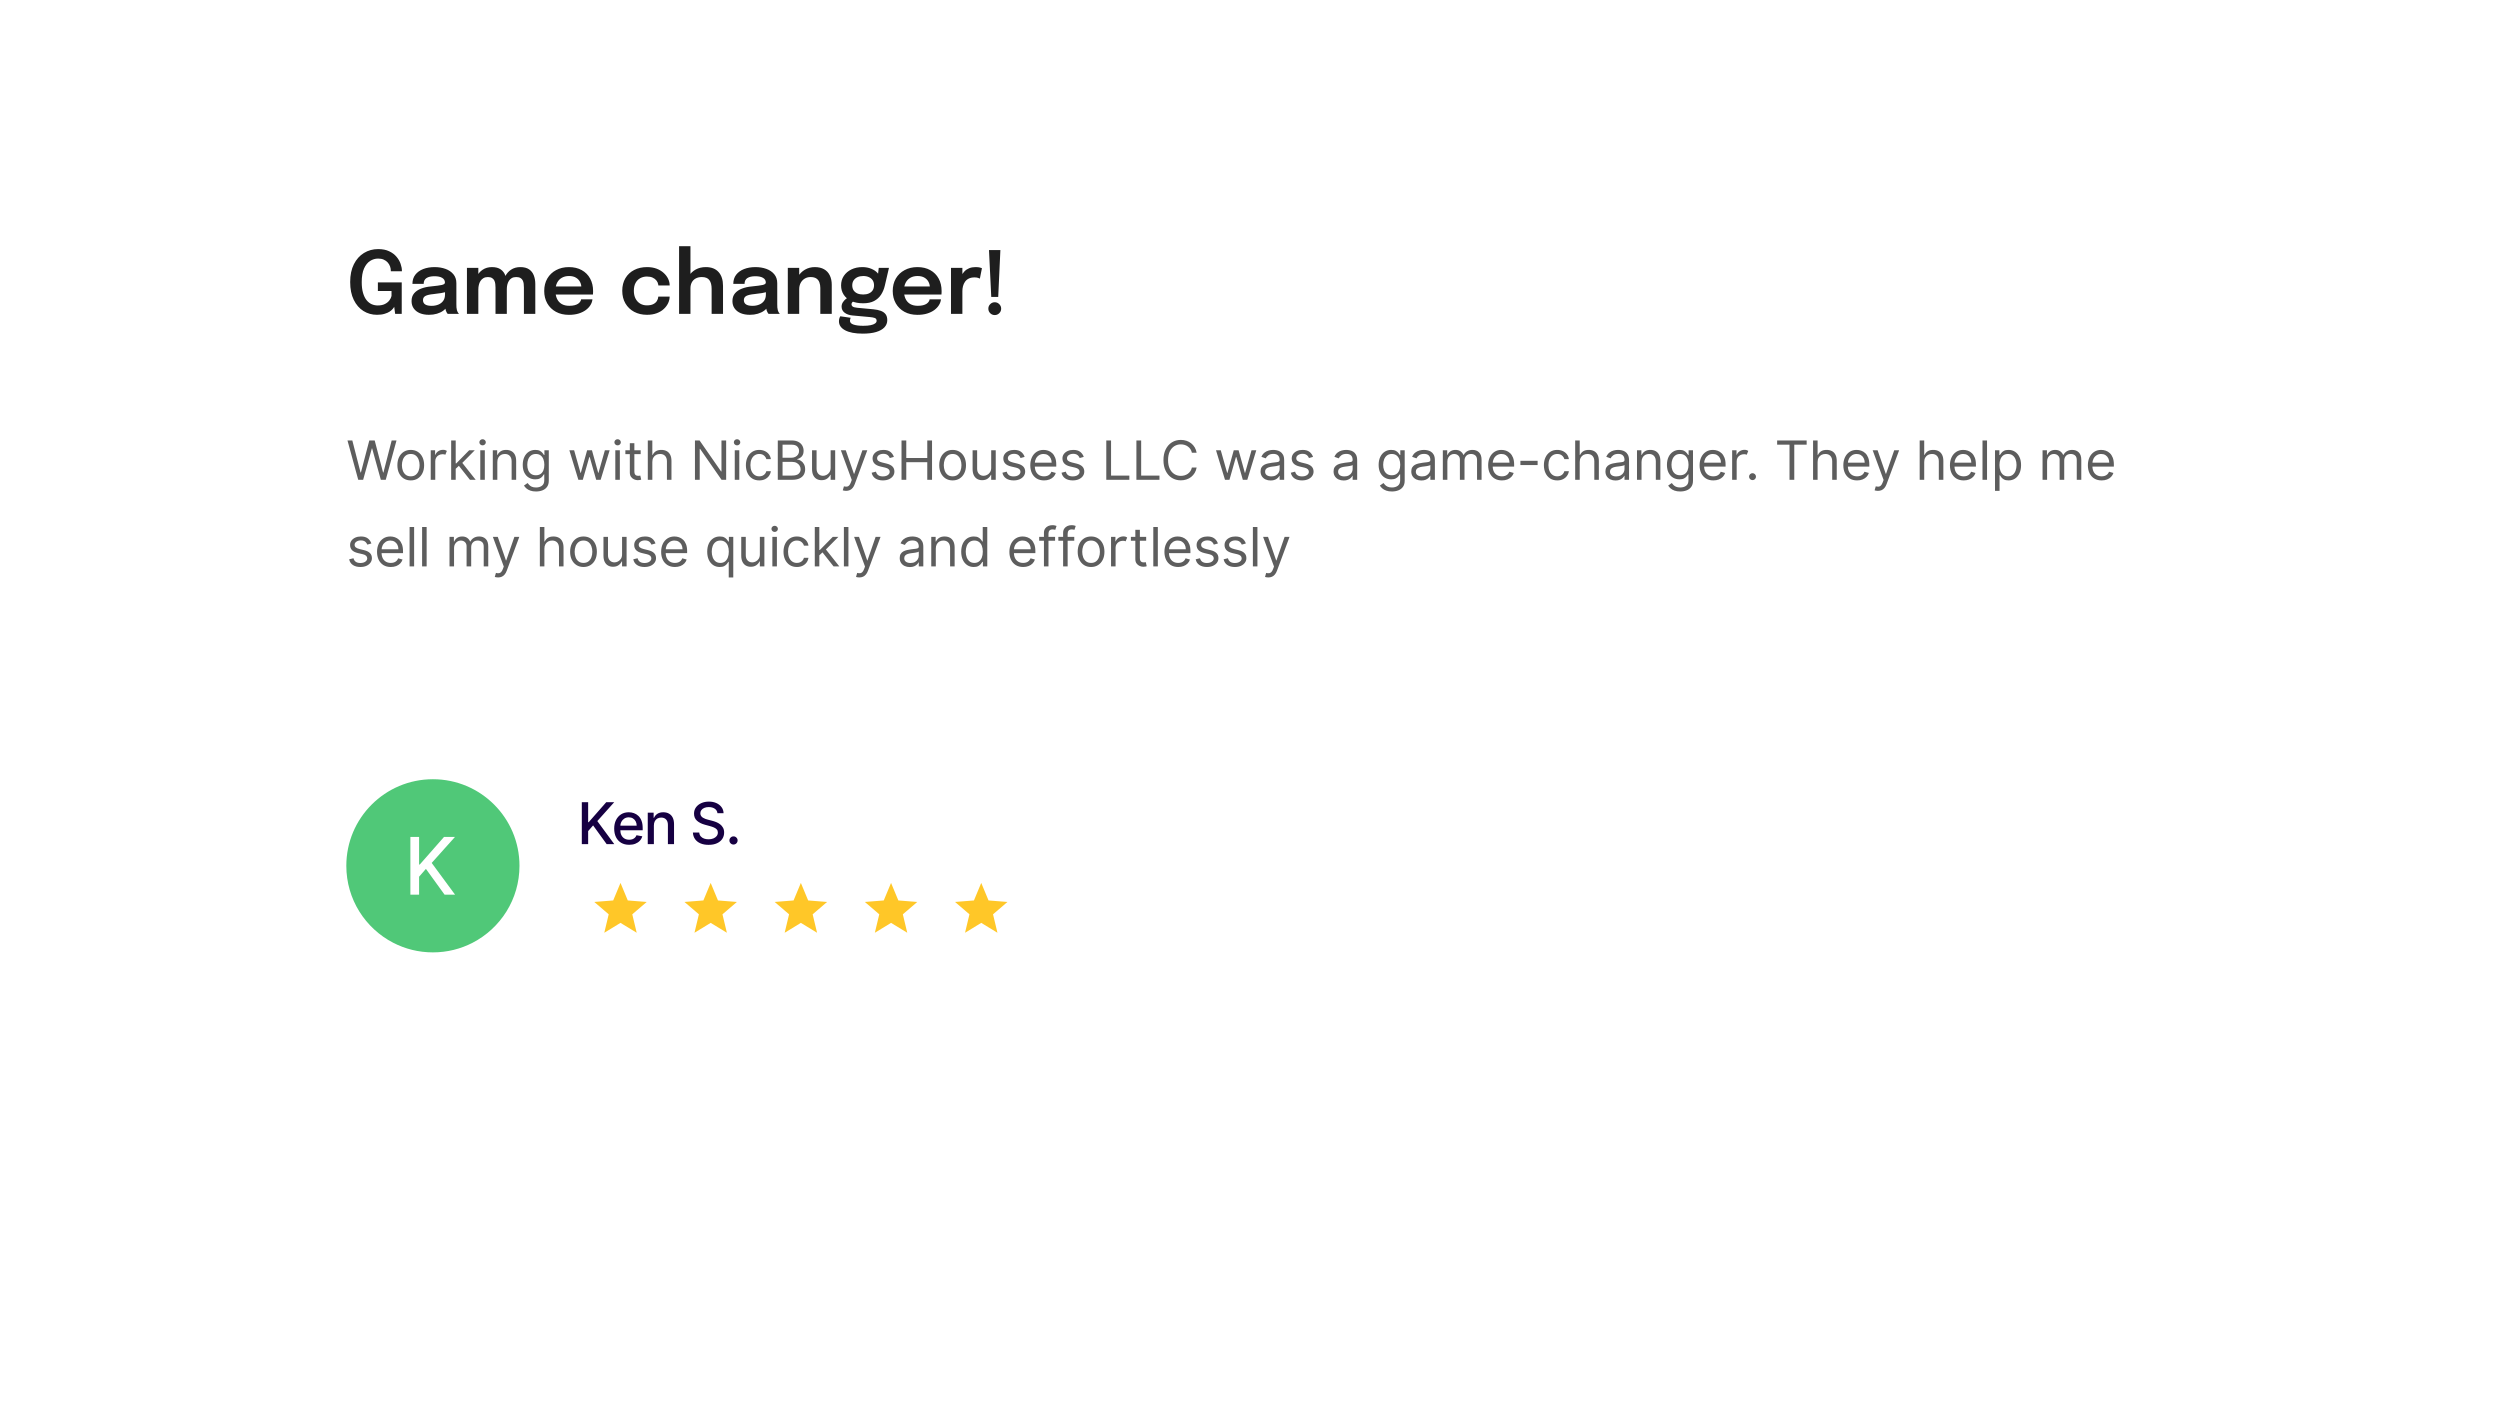 <svg width="693" height="392" viewBox="0 0 693 392" fill="none" xmlns="http://www.w3.org/2000/svg">
<g filter="url(#filter0_d_165_88)">
<path d="M617 32H76C69.373 32 64 37.373 64 44V284C64 290.627 69.373 296 76 296H617C623.627 296 629 290.627 629 284V44C629 37.373 623.627 32 617 32Z" fill="white"/>
</g>
<path d="M104.496 87.264C103.12 87.264 101.868 86.912 100.74 86.208C99.62 85.504 98.728 84.476 98.064 83.124C97.4 81.772 97.068 80.128 97.068 78.192C97.068 76.248 97.412 74.596 98.1 73.236C98.788 71.876 99.716 70.84 100.884 70.128C102.06 69.408 103.372 69.048 104.82 69.048C106.02 69.048 107.036 69.248 107.868 69.648C108.708 70.04 109.388 70.548 109.908 71.172C110.436 71.796 110.816 72.452 111.048 73.14C111.288 73.828 111.408 74.468 111.408 75.06C111.408 75.084 111.408 75.108 111.408 75.132C111.408 75.156 111.408 75.18 111.408 75.204H108.336C108.336 75.18 108.336 75.156 108.336 75.132C108.336 75.108 108.336 75.084 108.336 75.06C108.336 74.644 108.264 74.236 108.12 73.836C107.976 73.436 107.756 73.072 107.46 72.744C107.164 72.416 106.796 72.156 106.356 71.964C105.916 71.772 105.404 71.676 104.82 71.676C104.028 71.676 103.284 71.896 102.588 72.336C101.9 72.776 101.34 73.476 100.908 74.436C100.484 75.388 100.272 76.64 100.272 78.192C100.272 79.368 100.392 80.368 100.632 81.192C100.872 82.016 101.196 82.684 101.604 83.196C102.02 83.708 102.492 84.084 103.02 84.324C103.556 84.556 104.12 84.672 104.712 84.672C105.512 84.672 106.176 84.536 106.704 84.264C107.24 83.992 107.656 83.652 107.952 83.244C108.256 82.836 108.448 82.436 108.528 82.044V80.664H104.748V78.288H111.36V87H109.536L109.272 85.032C109.216 85.176 109.084 85.372 108.876 85.62C108.676 85.868 108.388 86.12 108.012 86.376C107.636 86.624 107.156 86.832 106.572 87C105.996 87.176 105.304 87.264 104.496 87.264ZM118.897 87.264C117.945 87.264 117.109 87.116 116.389 86.82C115.669 86.516 115.105 86.08 114.697 85.512C114.289 84.944 114.085 84.26 114.085 83.46C114.085 82.588 114.321 81.872 114.793 81.312C115.273 80.744 115.917 80.308 116.725 80.004C117.533 79.692 118.429 79.492 119.413 79.404C120.869 79.26 121.885 79.124 122.461 78.996C123.045 78.86 123.337 78.644 123.337 78.348C123.337 78.34 123.337 78.336 123.337 78.336C123.337 78.328 123.337 78.324 123.337 78.324C123.337 77.764 123.085 77.332 122.581 77.028C122.077 76.724 121.365 76.572 120.445 76.572C119.477 76.572 118.733 76.744 118.213 77.088C117.701 77.424 117.445 77.96 117.445 78.696H114.325C114.325 77.696 114.589 76.852 115.117 76.164C115.653 75.468 116.385 74.94 117.313 74.58C118.241 74.22 119.293 74.04 120.469 74.04C121.565 74.04 122.569 74.204 123.481 74.532C124.393 74.86 125.125 75.356 125.677 76.02C126.229 76.684 126.505 77.512 126.505 78.504C126.505 78.672 126.505 78.84 126.505 79.008C126.505 79.176 126.505 79.344 126.505 79.512V84.312C126.505 84.616 126.513 84.916 126.529 85.212C126.553 85.5 126.597 85.76 126.661 85.992C126.741 86.248 126.837 86.464 126.949 86.64C127.061 86.816 127.149 86.936 127.213 87H124.093C124.037 86.944 123.957 86.836 123.853 86.676C123.757 86.508 123.669 86.316 123.589 86.1C123.509 85.86 123.449 85.604 123.409 85.332C123.369 85.052 123.349 84.744 123.349 84.408L123.973 84.84C123.733 85.328 123.365 85.756 122.869 86.124C122.381 86.484 121.797 86.764 121.117 86.964C120.437 87.164 119.697 87.264 118.897 87.264ZM119.665 84.78C120.321 84.78 120.929 84.668 121.489 84.444C122.049 84.22 122.501 83.876 122.845 83.412C123.189 82.94 123.361 82.336 123.361 81.6V79.896L124.129 80.76C123.617 80.952 123.001 81.112 122.281 81.24C121.561 81.36 120.833 81.456 120.097 81.528C119.153 81.616 118.441 81.78 117.961 82.02C117.489 82.26 117.253 82.652 117.253 83.196C117.253 83.724 117.453 84.12 117.853 84.384C118.253 84.648 118.857 84.78 119.665 84.78ZM137.356 87V81.828C137.356 81.356 137.356 80.944 137.356 80.592C137.356 80.232 137.356 79.932 137.356 79.692C137.356 79.38 137.336 79.056 137.296 78.72C137.256 78.376 137.168 78.06 137.032 77.772C136.896 77.484 136.684 77.252 136.396 77.076C136.116 76.892 135.728 76.8 135.232 76.8C134.752 76.8 134.344 76.9 134.008 77.1C133.68 77.292 133.408 77.552 133.192 77.88C132.984 78.2 132.832 78.568 132.736 78.984C132.64 79.392 132.592 79.812 132.592 80.244L131.536 79.536C131.536 78.488 131.732 77.552 132.124 76.728C132.516 75.904 133.072 75.252 133.792 74.772C134.52 74.284 135.38 74.04 136.372 74.04C137.396 74.04 138.208 74.256 138.808 74.688C139.408 75.112 139.836 75.688 140.092 76.416C140.356 77.144 140.488 77.96 140.488 78.864C140.488 79.2 140.488 79.648 140.488 80.208C140.488 80.76 140.488 81.412 140.488 82.164V87H137.356ZM129.436 87V74.256H132.592V87H129.436ZM145.228 87V81.84C145.228 81.336 145.228 80.908 145.228 80.556C145.228 80.204 145.228 79.908 145.228 79.668C145.228 79.332 145.208 78.996 145.168 78.66C145.128 78.316 145.04 78.008 144.904 77.736C144.768 77.456 144.556 77.232 144.268 77.064C143.98 76.888 143.588 76.8 143.092 76.8C142.604 76.8 142.192 76.896 141.856 77.088C141.528 77.28 141.264 77.536 141.064 77.856C140.864 78.176 140.716 78.536 140.62 78.936C140.532 79.336 140.488 79.736 140.488 80.136L139.432 79.44C139.432 78.424 139.624 77.508 140.008 76.692C140.392 75.876 140.944 75.232 141.664 74.76C142.384 74.28 143.24 74.04 144.232 74.04C145.232 74.04 146.036 74.244 146.644 74.652C147.252 75.06 147.692 75.62 147.964 76.332C148.244 77.036 148.384 77.84 148.384 78.744C148.384 79.096 148.384 79.544 148.384 80.088C148.384 80.632 148.384 81.276 148.384 82.02V87H145.228ZM152.596 81.648V79.404H161.512L161.152 80.004C161.152 79.956 161.152 79.904 161.152 79.848C161.152 79.784 161.152 79.732 161.152 79.692C161.152 79.14 161.028 78.624 160.78 78.144C160.532 77.656 160.156 77.264 159.652 76.968C159.148 76.664 158.508 76.512 157.732 76.512C156.964 76.512 156.296 76.676 155.728 77.004C155.168 77.324 154.732 77.788 154.42 78.396C154.116 79.004 153.964 79.732 153.964 80.58C153.964 81.452 154.112 82.204 154.408 82.836C154.704 83.46 155.136 83.94 155.704 84.276C156.28 84.604 156.98 84.768 157.804 84.768C158.364 84.768 158.848 84.716 159.256 84.612C159.664 84.508 159.996 84.368 160.252 84.192C160.516 84.008 160.712 83.812 160.84 83.604C160.976 83.396 161.056 83.188 161.08 82.98H164.224C164.176 83.516 163.996 84.04 163.684 84.552C163.38 85.056 162.952 85.516 162.4 85.932C161.848 86.34 161.176 86.668 160.384 86.916C159.6 87.156 158.704 87.276 157.696 87.276C156.328 87.276 155.132 86.996 154.108 86.436C153.084 85.876 152.284 85.096 151.708 84.096C151.14 83.096 150.856 81.952 150.856 80.664C150.856 79.344 151.144 78.188 151.72 77.196C152.304 76.204 153.112 75.432 154.144 74.88C155.176 74.32 156.36 74.04 157.696 74.04C159.072 74.04 160.26 74.32 161.26 74.88C162.268 75.44 163.044 76.22 163.588 77.22C164.132 78.212 164.404 79.368 164.404 80.688C164.404 80.856 164.4 81.036 164.392 81.228C164.384 81.42 164.372 81.56 164.356 81.648H152.596ZM179.353 87.264C178.009 87.264 176.821 86.988 175.789 86.436C174.757 85.884 173.949 85.108 173.365 84.108C172.781 83.108 172.489 81.936 172.489 80.592C172.489 79.256 172.781 78.096 173.365 77.112C173.949 76.128 174.757 75.372 175.789 74.844C176.821 74.308 178.009 74.04 179.353 74.04C180.361 74.04 181.253 74.188 182.029 74.484C182.805 74.78 183.457 75.176 183.985 75.672C184.521 76.16 184.929 76.7 185.209 77.292C185.489 77.876 185.629 78.46 185.629 79.044C185.629 79.06 185.629 79.076 185.629 79.092C185.629 79.108 185.629 79.124 185.629 79.14H182.497C182.497 79.1 182.493 79.056 182.485 79.008C182.477 78.96 182.469 78.912 182.461 78.864C182.397 78.456 182.233 78.088 181.969 77.76C181.705 77.424 181.353 77.156 180.913 76.956C180.473 76.756 179.941 76.656 179.317 76.656C178.653 76.656 178.045 76.804 177.493 77.1C176.949 77.388 176.513 77.824 176.185 78.408C175.865 78.992 175.705 79.72 175.705 80.592C175.705 81.456 175.865 82.192 176.185 82.8C176.505 83.4 176.937 83.86 177.481 84.18C178.033 84.492 178.645 84.648 179.317 84.648C180.029 84.648 180.609 84.54 181.057 84.324C181.513 84.1 181.857 83.804 182.089 83.436C182.321 83.06 182.453 82.652 182.485 82.212H185.629C185.629 82.804 185.493 83.4 185.221 84C184.949 84.592 184.549 85.136 184.021 85.632C183.493 86.128 182.837 86.524 182.053 86.82C181.277 87.116 180.377 87.264 179.353 87.264ZM197.264 87V82.404C197.264 82.212 197.264 81.972 197.264 81.684C197.264 81.396 197.264 81.104 197.264 80.808C197.264 80.512 197.264 80.268 197.264 80.076C197.264 79.02 197.056 78.212 196.64 77.652C196.232 77.084 195.532 76.8 194.54 76.8C193.876 76.8 193.308 76.932 192.836 77.196C192.372 77.452 192.016 77.812 191.768 78.276C191.52 78.74 191.396 79.276 191.396 79.884L190.244 79.272C190.244 78.256 190.472 77.356 190.928 76.572C191.392 75.78 192.032 75.16 192.848 74.712C193.664 74.264 194.6 74.04 195.656 74.04C197.2 74.04 198.38 74.5 199.196 75.42C200.012 76.332 200.42 77.604 200.42 79.236C200.42 79.652 200.42 80.148 200.42 80.724C200.42 81.292 200.42 81.932 200.42 82.644V87H197.264ZM188.24 87V68.244H191.396V87H188.24ZM207.843 87.264C206.891 87.264 206.055 87.116 205.335 86.82C204.615 86.516 204.051 86.08 203.643 85.512C203.235 84.944 203.031 84.26 203.031 83.46C203.031 82.588 203.267 81.872 203.739 81.312C204.219 80.744 204.863 80.308 205.671 80.004C206.479 79.692 207.375 79.492 208.359 79.404C209.815 79.26 210.831 79.124 211.407 78.996C211.991 78.86 212.283 78.644 212.283 78.348C212.283 78.34 212.283 78.336 212.283 78.336C212.283 78.328 212.283 78.324 212.283 78.324C212.283 77.764 212.031 77.332 211.527 77.028C211.023 76.724 210.311 76.572 209.391 76.572C208.423 76.572 207.679 76.744 207.159 77.088C206.647 77.424 206.391 77.96 206.391 78.696H203.271C203.271 77.696 203.535 76.852 204.063 76.164C204.599 75.468 205.331 74.94 206.259 74.58C207.187 74.22 208.239 74.04 209.415 74.04C210.511 74.04 211.515 74.204 212.427 74.532C213.339 74.86 214.071 75.356 214.623 76.02C215.175 76.684 215.451 77.512 215.451 78.504C215.451 78.672 215.451 78.84 215.451 79.008C215.451 79.176 215.451 79.344 215.451 79.512V84.312C215.451 84.616 215.459 84.916 215.475 85.212C215.499 85.5 215.543 85.76 215.607 85.992C215.687 86.248 215.783 86.464 215.895 86.64C216.007 86.816 216.095 86.936 216.159 87H213.039C212.983 86.944 212.903 86.836 212.799 86.676C212.703 86.508 212.615 86.316 212.535 86.1C212.455 85.86 212.395 85.604 212.355 85.332C212.315 85.052 212.295 84.744 212.295 84.408L212.919 84.84C212.679 85.328 212.311 85.756 211.815 86.124C211.327 86.484 210.743 86.764 210.063 86.964C209.383 87.164 208.643 87.264 207.843 87.264ZM208.611 84.78C209.267 84.78 209.875 84.668 210.435 84.444C210.995 84.22 211.447 83.876 211.791 83.412C212.135 82.94 212.307 82.336 212.307 81.6V79.896L213.075 80.76C212.563 80.952 211.947 81.112 211.227 81.24C210.507 81.36 209.779 81.456 209.043 81.528C208.099 81.616 207.387 81.78 206.907 82.02C206.435 82.26 206.199 82.652 206.199 83.196C206.199 83.724 206.399 84.12 206.799 84.384C207.199 84.648 207.803 84.78 208.611 84.78ZM227.393 87V81.348C227.393 81.028 227.393 80.748 227.393 80.508C227.393 80.26 227.393 80.036 227.393 79.836C227.393 79.26 227.309 78.744 227.141 78.288C226.981 77.824 226.701 77.46 226.301 77.196C225.909 76.932 225.365 76.8 224.669 76.8C224.061 76.8 223.521 76.948 223.049 77.244C222.577 77.532 222.205 77.932 221.933 78.444C221.669 78.948 221.537 79.532 221.537 80.196L220.469 79.536C220.469 78.472 220.709 77.528 221.189 76.704C221.677 75.872 222.329 75.22 223.145 74.748C223.961 74.276 224.865 74.04 225.857 74.04C226.881 74.04 227.741 74.24 228.437 74.64C229.141 75.04 229.669 75.608 230.021 76.344C230.381 77.08 230.561 77.944 230.561 78.936C230.561 79.32 230.561 79.752 230.561 80.232C230.561 80.712 230.561 81.184 230.561 81.648V87H227.393ZM218.381 87V74.256H221.537V87H218.381ZM242.16 85.74C242.912 85.812 243.572 85.952 244.14 86.16C244.708 86.368 245.152 86.676 245.472 87.084C245.792 87.5 245.952 88.052 245.952 88.74C245.952 89.508 245.692 90.172 245.172 90.732C244.652 91.292 243.888 91.724 242.88 92.028C241.88 92.332 240.648 92.484 239.184 92.484C237.056 92.484 235.42 92.176 234.276 91.56C233.132 90.952 232.56 90.124 232.56 89.076C232.56 88.78 232.596 88.512 232.668 88.272C232.74 88.032 232.828 87.832 232.932 87.672L235.824 88.092C235.776 88.156 235.728 88.256 235.68 88.392C235.632 88.536 235.608 88.708 235.608 88.908C235.608 89.404 235.94 89.76 236.604 89.976C237.276 90.2 238.168 90.312 239.28 90.312C240.096 90.312 240.776 90.256 241.32 90.144C241.872 90.032 242.288 89.872 242.568 89.664C242.856 89.456 243 89.212 243 88.932C243 88.516 242.812 88.248 242.436 88.128C242.06 88.008 241.612 87.928 241.092 87.888L236.256 87.444C235.392 87.356 234.68 87.1 234.12 86.676C233.568 86.252 233.292 85.692 233.292 84.996C233.292 84.572 233.404 84.18 233.628 83.82C233.86 83.46 234.124 83.16 234.42 82.92C234.716 82.672 234.968 82.52 235.176 82.464L236.976 83.352C236.808 83.376 236.608 83.484 236.376 83.676C236.152 83.868 236.04 84.096 236.04 84.36C236.04 84.608 236.152 84.816 236.376 84.984C236.6 85.144 237.032 85.256 237.672 85.32L242.16 85.74ZM243.588 74.256H246.42L245.268 79.2C245.052 80.128 244.704 80.96 244.224 81.696C243.744 82.432 243.104 83.012 242.304 83.436C241.504 83.86 240.496 84.072 239.28 84.072C238.016 84.072 236.924 83.868 236.004 83.46C235.092 83.044 234.388 82.464 233.892 81.72C233.396 80.968 233.148 80.104 233.148 79.128C233.148 78.128 233.4 77.248 233.904 76.488C234.416 75.72 235.116 75.12 236.004 74.688C236.9 74.256 237.912 74.04 239.04 74.04C239.952 74.04 240.772 74.192 241.5 74.496C242.228 74.792 242.808 75.18 243.24 75.66C243.68 76.14 243.916 76.652 243.948 77.196L243.24 77.328L243.588 74.256ZM239.268 81.636C239.884 81.636 240.416 81.536 240.864 81.336C241.312 81.136 241.66 80.848 241.908 80.472C242.156 80.088 242.28 79.624 242.28 79.08C242.28 78.544 242.156 78.084 241.908 77.7C241.66 77.316 241.312 77.024 240.864 76.824C240.416 76.616 239.888 76.512 239.28 76.512C238.688 76.512 238.164 76.616 237.708 76.824C237.252 77.032 236.892 77.332 236.628 77.724C236.372 78.108 236.244 78.568 236.244 79.104C236.244 79.64 236.368 80.1 236.616 80.484C236.872 80.86 237.224 81.148 237.672 81.348C238.128 81.54 238.66 81.636 239.268 81.636ZM249.205 81.648V79.404H258.121L257.761 80.004C257.761 79.956 257.761 79.904 257.761 79.848C257.761 79.784 257.761 79.732 257.761 79.692C257.761 79.14 257.637 78.624 257.389 78.144C257.141 77.656 256.765 77.264 256.261 76.968C255.757 76.664 255.117 76.512 254.341 76.512C253.573 76.512 252.905 76.676 252.337 77.004C251.777 77.324 251.341 77.788 251.029 78.396C250.725 79.004 250.573 79.732 250.573 80.58C250.573 81.452 250.721 82.204 251.017 82.836C251.313 83.46 251.745 83.94 252.313 84.276C252.889 84.604 253.589 84.768 254.413 84.768C254.973 84.768 255.457 84.716 255.865 84.612C256.273 84.508 256.605 84.368 256.861 84.192C257.125 84.008 257.321 83.812 257.449 83.604C257.585 83.396 257.665 83.188 257.689 82.98H260.833C260.785 83.516 260.605 84.04 260.293 84.552C259.989 85.056 259.561 85.516 259.009 85.932C258.457 86.34 257.785 86.668 256.993 86.916C256.209 87.156 255.313 87.276 254.305 87.276C252.937 87.276 251.741 86.996 250.717 86.436C249.693 85.876 248.893 85.096 248.317 84.096C247.749 83.096 247.465 81.952 247.465 80.664C247.465 79.344 247.753 78.188 248.329 77.196C248.913 76.204 249.721 75.432 250.753 74.88C251.785 74.32 252.969 74.04 254.305 74.04C255.681 74.04 256.869 74.32 257.869 74.88C258.877 75.44 259.653 76.22 260.197 77.22C260.741 78.212 261.013 79.368 261.013 80.688C261.013 80.856 261.009 81.036 261.001 81.228C260.993 81.42 260.981 81.56 260.965 81.648H249.205ZM263.615 87V74.256H266.771V78.492L266.039 78.084C266.119 77.532 266.267 77.012 266.483 76.524C266.699 76.028 266.987 75.596 267.347 75.228C267.707 74.852 268.143 74.56 268.655 74.352C269.167 74.144 269.751 74.04 270.407 74.04C270.927 74.04 271.335 74.08 271.631 74.16C271.935 74.232 272.123 74.292 272.195 74.34L271.619 77.232C271.539 77.176 271.375 77.108 271.127 77.028C270.887 76.94 270.563 76.896 270.155 76.896C269.507 76.896 268.963 77.008 268.523 77.232C268.091 77.448 267.747 77.744 267.491 78.12C267.235 78.488 267.051 78.896 266.939 79.344C266.827 79.784 266.771 80.224 266.771 80.664V87H263.615ZM277.306 69.324L276.706 82.308H274.774L274.15 69.324H277.306ZM275.746 87.336C275.25 87.336 274.83 87.164 274.486 86.82C274.142 86.476 273.97 86.056 273.97 85.56C273.97 85.072 274.142 84.656 274.486 84.312C274.83 83.96 275.25 83.784 275.746 83.784C276.234 83.784 276.65 83.96 276.994 84.312C277.346 84.656 277.522 85.072 277.522 85.56C277.522 86.056 277.346 86.476 276.994 86.82C276.65 87.164 276.234 87.336 275.746 87.336Z" fill="#1E1E1E"/>
<path d="M99.303 133L96.32 122.091H97.662L99.942 130.976H100.048L102.371 122.091H103.862L106.185 130.976H106.291L108.571 122.091H109.913L106.93 133H105.567L103.159 124.307H103.074L100.666 133H99.303ZM113.861 133.17C113.122 133.17 112.474 132.995 111.917 132.643C111.363 132.292 110.93 131.8 110.617 131.168C110.308 130.536 110.154 129.797 110.154 128.952C110.154 128.099 110.308 127.355 110.617 126.72C110.93 126.084 111.363 125.591 111.917 125.239C112.474 124.887 113.122 124.712 113.861 124.712C114.6 124.712 115.246 124.887 115.8 125.239C116.357 125.591 116.791 126.084 117.1 126.72C117.412 127.355 117.568 128.099 117.568 128.952C117.568 129.797 117.412 130.536 117.1 131.168C116.791 131.8 116.357 132.292 115.8 132.643C115.246 132.995 114.6 133.17 113.861 133.17ZM113.861 132.041C114.422 132.041 114.884 131.897 115.246 131.61C115.608 131.322 115.876 130.944 116.05 130.475C116.224 130.006 116.311 129.499 116.311 128.952C116.311 128.405 116.224 127.895 116.05 127.423C115.876 126.951 115.608 126.569 115.246 126.278C114.884 125.987 114.422 125.841 113.861 125.841C113.3 125.841 112.838 125.987 112.476 126.278C112.114 126.569 111.846 126.951 111.672 127.423C111.498 127.895 111.411 128.405 111.411 128.952C111.411 129.499 111.498 130.006 111.672 130.475C111.846 130.944 112.114 131.322 112.476 131.61C112.838 131.897 113.3 132.041 113.861 132.041ZM119.397 133V124.818H120.612V126.054H120.697C120.843 125.649 121.111 125.321 121.501 125.069C121.892 124.816 122.334 124.69 122.828 124.69C123.055 124.69 123.254 124.717 123.424 124.77C123.595 124.824 123.744 124.896 123.872 124.989L123.446 126.054C123.357 126.008 123.252 125.972 123.131 125.947C123.014 125.919 122.877 125.905 122.721 125.905C122.323 125.905 121.968 125.988 121.656 126.155C121.347 126.322 121.102 126.549 120.921 126.837C120.743 127.125 120.654 127.453 120.654 127.822V133H119.397ZM126.236 130.017L126.215 128.462H126.47L130.05 124.818H131.605L127.791 128.675H127.685L126.236 130.017ZM125.064 133V122.091H126.321V133H125.064ZM130.263 133L127.067 128.952L127.962 128.078L131.861 133H130.263ZM133.133 133V124.818H134.39V133H133.133ZM133.773 123.455C133.528 123.455 133.316 123.371 133.139 123.204C132.965 123.037 132.878 122.837 132.878 122.602C132.878 122.368 132.965 122.167 133.139 122C133.316 121.833 133.528 121.75 133.773 121.75C134.018 121.75 134.227 121.833 134.401 122C134.579 122.167 134.667 122.368 134.667 122.602C134.667 122.837 134.579 123.037 134.401 123.204C134.227 123.371 134.018 123.455 133.773 123.455ZM137.86 128.078V133H136.603V124.818H137.817V126.097H137.924C138.116 125.681 138.407 125.347 138.798 125.095C139.188 124.839 139.692 124.712 140.31 124.712C140.864 124.712 141.349 124.825 141.764 125.053C142.18 125.276 142.503 125.617 142.734 126.075C142.965 126.53 143.08 127.105 143.08 127.801V133H141.823V127.886C141.823 127.244 141.656 126.743 141.322 126.384C140.989 126.022 140.53 125.841 139.948 125.841C139.547 125.841 139.188 125.928 138.872 126.102C138.56 126.276 138.313 126.53 138.132 126.864C137.951 127.197 137.86 127.602 137.86 128.078ZM148.59 136.239C147.983 136.239 147.461 136.161 147.024 136.004C146.587 135.852 146.223 135.649 145.932 135.397C145.644 135.148 145.415 134.882 145.245 134.598L146.246 133.895C146.36 134.044 146.504 134.214 146.678 134.406C146.852 134.602 147.09 134.77 147.391 134.912C147.697 135.058 148.096 135.131 148.59 135.131C149.25 135.131 149.795 134.971 150.225 134.651C150.655 134.332 150.87 133.831 150.87 133.149V131.487H150.763C150.671 131.636 150.539 131.821 150.369 132.041C150.202 132.258 149.961 132.451 149.645 132.622C149.332 132.789 148.909 132.872 148.377 132.872C147.716 132.872 147.123 132.716 146.598 132.403C146.076 132.091 145.662 131.636 145.357 131.04C145.055 130.443 144.904 129.719 144.904 128.866C144.904 128.028 145.051 127.299 145.346 126.677C145.641 126.052 146.051 125.569 146.576 125.228C147.102 124.884 147.709 124.712 148.398 124.712C148.931 124.712 149.353 124.8 149.666 124.978C149.982 125.152 150.223 125.351 150.39 125.575C150.561 125.795 150.692 125.976 150.784 126.118H150.912V124.818H152.127V133.234C152.127 133.938 151.967 134.509 151.647 134.95C151.331 135.393 150.905 135.718 150.369 135.924C149.836 136.134 149.243 136.239 148.59 136.239ZM148.547 131.743C149.052 131.743 149.478 131.627 149.826 131.397C150.174 131.166 150.438 130.834 150.619 130.401C150.8 129.967 150.891 129.449 150.891 128.845C150.891 128.256 150.802 127.735 150.625 127.284C150.447 126.833 150.184 126.48 149.836 126.224C149.488 125.969 149.059 125.841 148.547 125.841C148.015 125.841 147.571 125.976 147.216 126.246C146.864 126.516 146.599 126.878 146.422 127.332C146.248 127.787 146.161 128.291 146.161 128.845C146.161 129.413 146.25 129.916 146.427 130.353C146.608 130.786 146.875 131.127 147.226 131.375C147.581 131.62 148.022 131.743 148.547 131.743ZM160.32 133L157.827 124.818H159.149L160.917 131.082H161.002L162.749 124.818H164.092L165.818 131.061H165.903L167.671 124.818H168.992L166.499 133H165.264L163.474 126.714H163.346L161.556 133H160.32ZM170.564 133V124.818H171.821V133H170.564ZM171.203 123.455C170.958 123.455 170.747 123.371 170.57 123.204C170.396 123.037 170.309 122.837 170.309 122.602C170.309 122.368 170.396 122.167 170.57 122C170.747 121.833 170.958 121.75 171.203 121.75C171.448 121.75 171.658 121.833 171.832 122C172.01 122.167 172.098 122.368 172.098 122.602C172.098 122.837 172.01 123.037 171.832 123.204C171.658 123.371 171.448 123.455 171.203 123.455ZM177.592 124.818V125.884H173.352V124.818H177.592ZM174.588 122.858H175.845V130.656C175.845 131.011 175.896 131.278 175.999 131.455C176.106 131.629 176.241 131.746 176.404 131.807C176.571 131.864 176.747 131.892 176.931 131.892C177.07 131.892 177.184 131.885 177.272 131.871C177.361 131.853 177.432 131.839 177.485 131.828L177.741 132.957C177.656 132.989 177.537 133.021 177.384 133.053C177.232 133.089 177.038 133.107 176.804 133.107C176.449 133.107 176.101 133.03 175.76 132.877C175.422 132.725 175.142 132.492 174.918 132.18C174.698 131.867 174.588 131.473 174.588 130.997V122.858ZM180.826 128.078V133H179.569V122.091H180.826V126.097H180.932C181.124 125.674 181.412 125.338 181.795 125.09C182.182 124.838 182.697 124.712 183.34 124.712C183.898 124.712 184.386 124.824 184.805 125.047C185.224 125.267 185.549 125.607 185.78 126.065C186.014 126.519 186.131 127.098 186.131 127.801V133H184.874V127.886C184.874 127.237 184.705 126.734 184.368 126.379C184.034 126.02 183.571 125.841 182.978 125.841C182.566 125.841 182.197 125.928 181.87 126.102C181.547 126.276 181.291 126.53 181.103 126.864C180.918 127.197 180.826 127.602 180.826 128.078ZM201.291 122.091V133H200.012L194.068 124.435H193.961V133H192.64V122.091H193.919L199.885 130.678H199.991V122.091H201.291ZM203.674 133V124.818H204.931V133H203.674ZM204.313 123.455C204.068 123.455 203.857 123.371 203.679 123.204C203.505 123.037 203.418 122.837 203.418 122.602C203.418 122.368 203.505 122.167 203.679 122C203.857 121.833 204.068 121.75 204.313 121.75C204.558 121.75 204.768 121.833 204.942 122C205.119 122.167 205.208 122.368 205.208 122.602C205.208 122.837 205.119 123.037 204.942 123.204C204.768 123.371 204.558 123.455 204.313 123.455ZM210.467 133.17C209.7 133.17 209.04 132.989 208.486 132.627C207.932 132.265 207.506 131.766 207.207 131.13C206.909 130.495 206.76 129.768 206.76 128.952C206.76 128.121 206.913 127.387 207.218 126.752C207.527 126.113 207.957 125.614 208.507 125.255C209.061 124.893 209.707 124.712 210.446 124.712C211.021 124.712 211.54 124.818 212.001 125.031C212.463 125.244 212.841 125.543 213.136 125.926C213.431 126.31 213.614 126.757 213.685 127.268H212.427C212.332 126.896 212.118 126.565 211.788 126.278C211.462 125.987 211.021 125.841 210.467 125.841C209.977 125.841 209.547 125.969 209.178 126.224C208.812 126.477 208.527 126.833 208.321 127.295C208.118 127.753 208.017 128.291 208.017 128.909C208.017 129.541 208.116 130.092 208.315 130.56C208.518 131.029 208.802 131.393 209.167 131.652C209.537 131.912 209.97 132.041 210.467 132.041C210.794 132.041 211.09 131.984 211.357 131.871C211.623 131.757 211.849 131.594 212.033 131.381C212.218 131.168 212.349 130.912 212.427 130.614H213.685C213.614 131.097 213.438 131.532 213.157 131.919C212.88 132.302 212.513 132.608 212.055 132.835C211.6 133.059 211.071 133.17 210.467 133.17ZM215.603 133V122.091H219.417C220.177 122.091 220.803 122.222 221.297 122.485C221.791 122.744 222.158 123.094 222.4 123.534C222.641 123.971 222.762 124.456 222.762 124.989C222.762 125.457 222.678 125.844 222.511 126.15C222.348 126.455 222.131 126.697 221.862 126.874C221.595 127.052 221.306 127.183 220.993 127.268V127.375C221.327 127.396 221.663 127.513 222 127.727C222.337 127.94 222.62 128.245 222.847 128.643C223.074 129.04 223.188 129.527 223.188 130.102C223.188 130.649 223.064 131.141 222.815 131.578C222.566 132.015 222.174 132.361 221.638 132.616C221.102 132.872 220.404 133 219.544 133H215.603ZM216.924 131.828H219.544C220.407 131.828 221.02 131.661 221.382 131.327C221.748 130.99 221.931 130.582 221.931 130.102C221.931 129.733 221.837 129.392 221.649 129.08C221.46 128.763 221.192 128.511 220.844 128.323C220.496 128.131 220.084 128.036 219.608 128.036H216.924V131.828ZM216.924 126.885H219.374C219.772 126.885 220.13 126.807 220.45 126.651C220.773 126.494 221.029 126.274 221.217 125.99C221.409 125.706 221.505 125.372 221.505 124.989C221.505 124.509 221.338 124.103 221.004 123.769C220.67 123.431 220.141 123.263 219.417 123.263H216.924V126.885ZM230.254 129.655V124.818H231.511V133H230.254V131.615H230.169C229.977 132.031 229.679 132.384 229.274 132.675C228.869 132.963 228.358 133.107 227.74 133.107C227.229 133.107 226.774 132.995 226.377 132.771C225.979 132.544 225.666 132.203 225.439 131.748C225.212 131.29 225.098 130.713 225.098 130.017V124.818H226.355V129.932C226.355 130.528 226.522 131.004 226.856 131.359C227.193 131.714 227.623 131.892 228.145 131.892C228.457 131.892 228.775 131.812 229.098 131.652C229.425 131.493 229.699 131.248 229.919 130.917C230.142 130.587 230.254 130.166 230.254 129.655ZM234.534 136.068C234.321 136.068 234.131 136.05 233.964 136.015C233.797 135.983 233.681 135.951 233.617 135.919L233.937 134.811C234.242 134.889 234.512 134.918 234.747 134.896C234.981 134.875 235.189 134.77 235.37 134.582C235.555 134.397 235.723 134.097 235.876 133.682L236.11 133.043L233.085 124.818H234.448L236.707 131.338H236.792L239.051 124.818H240.414L236.941 134.193C236.785 134.616 236.591 134.966 236.361 135.243C236.13 135.523 235.862 135.731 235.556 135.866C235.254 136.001 234.914 136.068 234.534 136.068ZM247.779 126.651L246.65 126.97C246.579 126.782 246.474 126.599 246.335 126.422C246.201 126.24 246.016 126.091 245.781 125.974C245.547 125.857 245.247 125.798 244.881 125.798C244.381 125.798 243.963 125.914 243.629 126.145C243.299 126.372 243.134 126.661 243.134 127.013C243.134 127.325 243.248 127.572 243.475 127.753C243.702 127.934 244.057 128.085 244.54 128.206L245.755 128.504C246.486 128.682 247.031 128.953 247.39 129.319C247.749 129.681 247.928 130.148 247.928 130.72C247.928 131.189 247.793 131.608 247.523 131.977C247.257 132.347 246.884 132.638 246.405 132.851C245.925 133.064 245.368 133.17 244.732 133.17C243.898 133.17 243.207 132.989 242.66 132.627C242.113 132.265 241.767 131.736 241.621 131.04L242.814 130.741C242.928 131.182 243.143 131.512 243.459 131.732C243.779 131.952 244.196 132.062 244.711 132.062C245.297 132.062 245.762 131.938 246.106 131.69C246.454 131.437 246.628 131.136 246.628 130.784C246.628 130.5 246.529 130.262 246.33 130.07C246.131 129.875 245.826 129.729 245.414 129.634L244.05 129.314C243.301 129.136 242.751 128.861 242.399 128.488C242.051 128.112 241.877 127.641 241.877 127.077C241.877 126.615 242.007 126.207 242.266 125.852C242.529 125.496 242.886 125.218 243.337 125.015C243.791 124.813 244.306 124.712 244.881 124.712C245.691 124.712 246.327 124.889 246.788 125.244C247.253 125.599 247.584 126.068 247.779 126.651ZM249.901 133V122.091H251.222V126.949H257.039V122.091H258.36V133H257.039V128.121H251.222V133H249.901ZM264.068 133.17C263.329 133.17 262.681 132.995 262.124 132.643C261.57 132.292 261.136 131.8 260.824 131.168C260.515 130.536 260.36 129.797 260.36 128.952C260.36 128.099 260.515 127.355 260.824 126.72C261.136 126.084 261.57 125.591 262.124 125.239C262.681 124.887 263.329 124.712 264.068 124.712C264.806 124.712 265.453 124.887 266.007 125.239C266.564 125.591 266.998 126.084 267.306 126.72C267.619 127.355 267.775 128.099 267.775 128.952C267.775 129.797 267.619 130.536 267.306 131.168C266.998 131.8 266.564 132.292 266.007 132.643C265.453 132.995 264.806 133.17 264.068 133.17ZM264.068 132.041C264.629 132.041 265.091 131.897 265.453 131.61C265.815 131.322 266.083 130.944 266.257 130.475C266.431 130.006 266.518 129.499 266.518 128.952C266.518 128.405 266.431 127.895 266.257 127.423C266.083 126.951 265.815 126.569 265.453 126.278C265.091 125.987 264.629 125.841 264.068 125.841C263.507 125.841 263.045 125.987 262.683 126.278C262.321 126.569 262.053 126.951 261.879 127.423C261.705 127.895 261.618 128.405 261.618 128.952C261.618 129.499 261.705 130.006 261.879 130.475C262.053 130.944 262.321 131.322 262.683 131.61C263.045 131.897 263.507 132.041 264.068 132.041ZM274.76 129.655V124.818H276.018V133H274.76V131.615H274.675C274.483 132.031 274.185 132.384 273.78 132.675C273.375 132.963 272.864 133.107 272.246 133.107C271.735 133.107 271.28 132.995 270.883 132.771C270.485 132.544 270.172 132.203 269.945 131.748C269.718 131.29 269.604 130.713 269.604 130.017V124.818H270.861V129.932C270.861 130.528 271.028 131.004 271.362 131.359C271.699 131.714 272.129 131.892 272.651 131.892C272.964 131.892 273.281 131.812 273.605 131.652C273.931 131.493 274.205 131.248 274.425 130.917C274.649 130.587 274.76 130.166 274.76 129.655ZM284.025 126.651L282.896 126.97C282.825 126.782 282.72 126.599 282.582 126.422C282.447 126.24 282.262 126.091 282.028 125.974C281.794 125.857 281.493 125.798 281.128 125.798C280.627 125.798 280.21 125.914 279.876 126.145C279.546 126.372 279.381 126.661 279.381 127.013C279.381 127.325 279.494 127.572 279.721 127.753C279.949 127.934 280.304 128.085 280.787 128.206L282.001 128.504C282.733 128.682 283.278 128.953 283.637 129.319C283.995 129.681 284.175 130.148 284.175 130.72C284.175 131.189 284.04 131.608 283.77 131.977C283.503 132.347 283.131 132.638 282.651 132.851C282.172 133.064 281.614 133.17 280.979 133.17C280.144 133.17 279.453 132.989 278.906 132.627C278.36 132.265 278.013 131.736 277.868 131.04L279.061 130.741C279.175 131.182 279.389 131.512 279.705 131.732C280.025 131.952 280.442 132.062 280.957 132.062C281.543 132.062 282.008 131.938 282.353 131.69C282.701 131.437 282.875 131.136 282.875 130.784C282.875 130.5 282.775 130.262 282.577 130.07C282.378 129.875 282.072 129.729 281.66 129.634L280.297 129.314C279.547 129.136 278.997 128.861 278.645 128.488C278.297 128.112 278.123 127.641 278.123 127.077C278.123 126.615 278.253 126.207 278.512 125.852C278.775 125.496 279.132 125.218 279.583 125.015C280.038 124.813 280.552 124.712 281.128 124.712C281.937 124.712 282.573 124.889 283.035 125.244C283.5 125.599 283.83 126.068 284.025 126.651ZM289.407 133.17C288.619 133.17 287.939 132.996 287.367 132.648C286.799 132.297 286.36 131.807 286.051 131.178C285.746 130.546 285.593 129.811 285.593 128.973C285.593 128.135 285.746 127.396 286.051 126.757C286.36 126.114 286.79 125.614 287.341 125.255C287.895 124.893 288.541 124.712 289.279 124.712C289.706 124.712 290.126 124.783 290.542 124.925C290.957 125.067 291.336 125.298 291.676 125.617C292.017 125.933 292.289 126.352 292.491 126.874C292.694 127.396 292.795 128.039 292.795 128.803V129.335H286.488V128.249H291.517C291.517 127.787 291.424 127.375 291.24 127.013C291.059 126.651 290.799 126.365 290.462 126.155C290.128 125.946 289.734 125.841 289.279 125.841C288.779 125.841 288.346 125.965 287.98 126.214C287.618 126.459 287.339 126.778 287.143 127.173C286.948 127.567 286.85 127.989 286.85 128.44V129.165C286.85 129.783 286.957 130.306 287.17 130.736C287.387 131.162 287.687 131.487 288.07 131.711C288.454 131.931 288.899 132.041 289.407 132.041C289.738 132.041 290.036 131.995 290.302 131.903C290.572 131.807 290.805 131.665 291 131.477C291.195 131.285 291.346 131.047 291.453 130.763L292.667 131.104C292.539 131.516 292.325 131.878 292.023 132.19C291.721 132.499 291.348 132.741 290.904 132.915C290.46 133.085 289.961 133.17 289.407 133.17ZM300.413 126.651L299.284 126.97C299.213 126.782 299.108 126.599 298.969 126.422C298.834 126.24 298.65 126.091 298.415 125.974C298.181 125.857 297.881 125.798 297.515 125.798C297.014 125.798 296.597 125.914 296.263 126.145C295.933 126.372 295.768 126.661 295.768 127.013C295.768 127.325 295.882 127.572 296.109 127.753C296.336 127.934 296.691 128.085 297.174 128.206L298.389 128.504C299.12 128.682 299.665 128.953 300.024 129.319C300.383 129.681 300.562 130.148 300.562 130.72C300.562 131.189 300.427 131.608 300.157 131.977C299.891 132.347 299.518 132.638 299.039 132.851C298.559 133.064 298.002 133.17 297.366 133.17C296.531 133.17 295.841 132.989 295.294 132.627C294.747 132.265 294.401 131.736 294.255 131.04L295.448 130.741C295.562 131.182 295.777 131.512 296.093 131.732C296.412 131.952 296.83 132.062 297.345 132.062C297.931 132.062 298.396 131.938 298.74 131.69C299.088 131.437 299.262 131.136 299.262 130.784C299.262 130.5 299.163 130.262 298.964 130.07C298.765 129.875 298.46 129.729 298.048 129.634L296.684 129.314C295.935 129.136 295.384 128.861 295.033 128.488C294.685 128.112 294.511 127.641 294.511 127.077C294.511 126.615 294.64 126.207 294.9 125.852C295.162 125.496 295.519 125.218 295.97 125.015C296.425 124.813 296.94 124.712 297.515 124.712C298.325 124.712 298.96 124.889 299.422 125.244C299.887 125.599 300.218 126.068 300.413 126.651ZM306.663 133V122.091H307.985V131.828H313.056V133H306.663ZM315.011 133V122.091H316.332V131.828H321.403V133H315.011ZM331.712 125.5H330.391C330.313 125.12 330.176 124.786 329.981 124.499C329.789 124.211 329.555 123.969 329.278 123.774C329.004 123.575 328.701 123.426 328.367 123.327C328.033 123.227 327.685 123.178 327.323 123.178C326.662 123.178 326.064 123.344 325.528 123.678C324.995 124.012 324.571 124.504 324.255 125.154C323.942 125.804 323.786 126.601 323.786 127.545C323.786 128.49 323.942 129.287 324.255 129.937C324.571 130.587 324.995 131.079 325.528 131.413C326.064 131.746 326.662 131.913 327.323 131.913C327.685 131.913 328.033 131.864 328.367 131.764C328.701 131.665 329.004 131.517 329.278 131.322C329.555 131.123 329.789 130.88 329.981 130.592C330.176 130.301 330.313 129.967 330.391 129.591H331.712C331.613 130.148 331.432 130.647 331.169 131.088C330.906 131.528 330.579 131.903 330.189 132.212C329.798 132.517 329.359 132.75 328.873 132.909C328.39 133.069 327.873 133.149 327.323 133.149C326.392 133.149 325.565 132.922 324.841 132.467C324.116 132.013 323.546 131.366 323.131 130.528C322.715 129.69 322.508 128.696 322.508 127.545C322.508 126.395 322.715 125.401 323.131 124.562C323.546 123.724 324.116 123.078 324.841 122.624C325.565 122.169 326.392 121.942 327.323 121.942C327.873 121.942 328.39 122.022 328.873 122.181C329.359 122.341 329.798 122.576 330.189 122.885C330.579 123.19 330.906 123.563 331.169 124.003C331.432 124.44 331.613 124.939 331.712 125.5ZM339.569 133L337.076 124.818H338.397L340.165 131.082H340.251L341.998 124.818H343.34L345.066 131.061H345.151L346.92 124.818H348.241L345.748 133H344.512L342.722 126.714H342.594L340.805 133H339.569ZM352.22 133.192C351.702 133.192 351.231 133.094 350.809 132.899C350.386 132.7 350.05 132.414 349.802 132.041C349.553 131.665 349.429 131.21 349.429 130.678C349.429 130.209 349.521 129.829 349.706 129.538C349.891 129.243 350.137 129.012 350.446 128.845C350.755 128.678 351.096 128.554 351.469 128.472C351.846 128.387 352.224 128.32 352.604 128.27C353.101 128.206 353.504 128.158 353.813 128.126C354.125 128.091 354.353 128.032 354.495 127.95C354.64 127.869 354.713 127.727 354.713 127.524V127.482C354.713 126.956 354.569 126.548 354.282 126.256C353.998 125.965 353.566 125.82 352.987 125.82C352.387 125.82 351.917 125.951 351.576 126.214C351.235 126.477 350.995 126.757 350.857 127.055L349.663 126.629C349.876 126.132 350.161 125.745 350.516 125.468C350.874 125.187 351.265 124.992 351.688 124.882C352.114 124.768 352.533 124.712 352.945 124.712C353.207 124.712 353.509 124.744 353.85 124.808C354.195 124.868 354.527 124.994 354.846 125.186C355.169 125.377 355.438 125.667 355.651 126.054C355.864 126.441 355.97 126.96 355.97 127.609V133H354.713V131.892H354.649C354.564 132.07 354.422 132.26 354.223 132.462C354.024 132.664 353.76 132.837 353.429 132.979C353.099 133.121 352.696 133.192 352.22 133.192ZM352.412 132.062C352.909 132.062 353.328 131.965 353.669 131.77C354.014 131.574 354.273 131.322 354.447 131.013C354.624 130.704 354.713 130.379 354.713 130.038V128.888C354.66 128.952 354.543 129.01 354.362 129.064C354.184 129.113 353.978 129.158 353.744 129.197C353.513 129.232 353.287 129.264 353.067 129.293C352.851 129.317 352.675 129.339 352.54 129.357C352.213 129.399 351.908 129.468 351.624 129.564C351.343 129.657 351.116 129.797 350.942 129.985C350.771 130.17 350.686 130.422 350.686 130.741C350.686 131.178 350.848 131.509 351.171 131.732C351.498 131.952 351.911 132.062 352.412 132.062ZM363.97 126.651L362.841 126.97C362.77 126.782 362.665 126.599 362.527 126.422C362.392 126.24 362.207 126.091 361.973 125.974C361.738 125.857 361.438 125.798 361.072 125.798C360.572 125.798 360.154 125.914 359.821 126.145C359.49 126.372 359.325 126.661 359.325 127.013C359.325 127.325 359.439 127.572 359.666 127.753C359.893 127.934 360.249 128.085 360.732 128.206L361.946 128.504C362.678 128.682 363.223 128.953 363.581 129.319C363.94 129.681 364.119 130.148 364.119 130.72C364.119 131.189 363.984 131.608 363.714 131.977C363.448 132.347 363.075 132.638 362.596 132.851C362.116 133.064 361.559 133.17 360.923 133.17C360.089 133.17 359.398 132.989 358.851 132.627C358.304 132.265 357.958 131.736 357.812 131.04L359.006 130.741C359.119 131.182 359.334 131.512 359.65 131.732C359.97 131.952 360.387 132.062 360.902 132.062C361.488 132.062 361.953 131.938 362.298 131.69C362.646 131.437 362.82 131.136 362.82 130.784C362.82 130.5 362.72 130.262 362.521 130.07C362.322 129.875 362.017 129.729 361.605 129.634L360.241 129.314C359.492 129.136 358.942 128.861 358.59 128.488C358.242 128.112 358.068 127.641 358.068 127.077C358.068 126.615 358.198 126.207 358.457 125.852C358.72 125.496 359.077 125.218 359.528 125.015C359.982 124.813 360.497 124.712 361.072 124.712C361.882 124.712 362.518 124.889 362.979 125.244C363.445 125.599 363.775 126.068 363.97 126.651ZM372.458 133.192C371.94 133.192 371.469 133.094 371.046 132.899C370.624 132.7 370.288 132.414 370.04 132.041C369.791 131.665 369.667 131.21 369.667 130.678C369.667 130.209 369.759 129.829 369.944 129.538C370.129 129.243 370.375 129.012 370.684 128.845C370.993 128.678 371.334 128.554 371.707 128.472C372.083 128.387 372.462 128.32 372.842 128.27C373.339 128.206 373.742 128.158 374.051 128.126C374.363 128.091 374.591 128.032 374.733 127.95C374.878 127.869 374.951 127.727 374.951 127.524V127.482C374.951 126.956 374.807 126.548 374.519 126.256C374.235 125.965 373.804 125.82 373.225 125.82C372.625 125.82 372.154 125.951 371.814 126.214C371.473 126.477 371.233 126.757 371.094 127.055L369.901 126.629C370.114 126.132 370.398 125.745 370.754 125.468C371.112 125.187 371.503 124.992 371.925 124.882C372.352 124.768 372.771 124.712 373.182 124.712C373.445 124.712 373.747 124.744 374.088 124.808C374.432 124.868 374.765 124.994 375.084 125.186C375.407 125.377 375.675 125.667 375.888 126.054C376.102 126.441 376.208 126.96 376.208 127.609V133H374.951V131.892H374.887C374.802 132.07 374.66 132.26 374.461 132.462C374.262 132.664 373.997 132.837 373.667 132.979C373.337 133.121 372.934 133.192 372.458 133.192ZM372.65 132.062C373.147 132.062 373.566 131.965 373.907 131.77C374.251 131.574 374.511 131.322 374.685 131.013C374.862 130.704 374.951 130.379 374.951 130.038V128.888C374.898 128.952 374.78 129.01 374.599 129.064C374.422 129.113 374.216 129.158 373.981 129.197C373.751 129.232 373.525 129.264 373.305 129.293C373.088 129.317 372.913 129.339 372.778 129.357C372.451 129.399 372.146 129.468 371.861 129.564C371.581 129.657 371.354 129.797 371.18 129.985C371.009 130.17 370.924 130.422 370.924 130.741C370.924 131.178 371.086 131.509 371.409 131.732C371.735 131.952 372.149 132.062 372.65 132.062ZM385.844 136.239C385.237 136.239 384.715 136.161 384.278 136.004C383.841 135.852 383.477 135.649 383.186 135.397C382.898 135.148 382.669 134.882 382.499 134.598L383.5 133.895C383.614 134.044 383.758 134.214 383.932 134.406C384.106 134.602 384.343 134.77 384.645 134.912C384.951 135.058 385.35 135.131 385.844 135.131C386.504 135.131 387.049 134.971 387.479 134.651C387.909 134.332 388.124 133.831 388.124 133.149V131.487H388.017C387.925 131.636 387.793 131.821 387.623 132.041C387.456 132.258 387.215 132.451 386.899 132.622C386.586 132.789 386.163 132.872 385.631 132.872C384.97 132.872 384.377 132.716 383.852 132.403C383.33 132.091 382.916 131.636 382.611 131.04C382.309 130.443 382.158 129.719 382.158 128.866C382.158 128.028 382.305 127.299 382.6 126.677C382.895 126.052 383.305 125.569 383.83 125.228C384.356 124.884 384.963 124.712 385.652 124.712C386.185 124.712 386.607 124.8 386.92 124.978C387.236 125.152 387.477 125.351 387.644 125.575C387.815 125.795 387.946 125.976 388.038 126.118H388.166V124.818H389.381V133.234C389.381 133.938 389.221 134.509 388.901 134.95C388.585 135.393 388.159 135.718 387.623 135.924C387.09 136.134 386.497 136.239 385.844 136.239ZM385.801 131.743C386.305 131.743 386.732 131.627 387.08 131.397C387.428 131.166 387.692 130.834 387.873 130.401C388.054 129.967 388.145 129.449 388.145 128.845C388.145 128.256 388.056 127.735 387.879 127.284C387.701 126.833 387.438 126.48 387.09 126.224C386.742 125.969 386.313 125.841 385.801 125.841C385.269 125.841 384.825 125.976 384.47 126.246C384.118 126.516 383.853 126.878 383.676 127.332C383.502 127.787 383.415 128.291 383.415 128.845C383.415 129.413 383.504 129.916 383.681 130.353C383.862 130.786 384.129 131.127 384.48 131.375C384.835 131.62 385.276 131.743 385.801 131.743ZM394 133.192C393.481 133.192 393.011 133.094 392.588 132.899C392.165 132.7 391.83 132.414 391.581 132.041C391.333 131.665 391.208 131.21 391.208 130.678C391.208 130.209 391.301 129.829 391.485 129.538C391.67 129.243 391.917 129.012 392.226 128.845C392.535 128.678 392.876 128.554 393.248 128.472C393.625 128.387 394.003 128.32 394.383 128.27C394.88 128.206 395.283 128.158 395.592 128.126C395.905 128.091 396.132 128.032 396.274 127.95C396.42 127.869 396.492 127.727 396.492 127.524V127.482C396.492 126.956 396.349 126.548 396.061 126.256C395.777 125.965 395.345 125.82 394.767 125.82C394.166 125.82 393.696 125.951 393.355 126.214C393.014 126.477 392.774 126.757 392.636 127.055L391.443 126.629C391.656 126.132 391.94 125.745 392.295 125.468C392.654 125.187 393.044 124.992 393.467 124.882C393.893 124.768 394.312 124.712 394.724 124.712C394.987 124.712 395.289 124.744 395.63 124.808C395.974 124.868 396.306 124.994 396.626 125.186C396.949 125.377 397.217 125.667 397.43 126.054C397.643 126.441 397.75 126.96 397.75 127.609V133H396.492V131.892H396.429C396.343 132.07 396.201 132.26 396.002 132.462C395.804 132.664 395.539 132.837 395.209 132.979C394.878 133.121 394.475 133.192 394 133.192ZM394.191 132.062C394.688 132.062 395.108 131.965 395.448 131.77C395.793 131.574 396.052 131.322 396.226 131.013C396.404 130.704 396.492 130.379 396.492 130.038V128.888C396.439 128.952 396.322 129.01 396.141 129.064C395.963 129.113 395.757 129.158 395.523 129.197C395.292 129.232 395.067 129.264 394.846 129.293C394.63 129.317 394.454 129.339 394.319 129.357C393.992 129.399 393.687 129.468 393.403 129.564C393.122 129.657 392.895 129.797 392.721 129.985C392.551 130.17 392.465 130.422 392.465 130.741C392.465 131.178 392.627 131.509 392.95 131.732C393.277 131.952 393.691 132.062 394.191 132.062ZM399.954 133V124.818H401.169V126.097H401.275C401.446 125.66 401.721 125.321 402.101 125.079C402.481 124.834 402.937 124.712 403.47 124.712C404.009 124.712 404.459 124.834 404.817 125.079C405.18 125.321 405.462 125.66 405.664 126.097H405.749C405.959 125.674 406.273 125.338 406.692 125.09C407.111 124.838 407.614 124.712 408.2 124.712C408.931 124.712 409.53 124.941 409.995 125.399C410.46 125.853 410.693 126.562 410.693 127.524V133H409.436V127.524C409.436 126.92 409.27 126.489 408.94 126.23C408.61 125.971 408.221 125.841 407.774 125.841C407.198 125.841 406.753 126.015 406.437 126.363C406.121 126.707 405.963 127.144 405.963 127.673V133H404.684V127.396C404.684 126.931 404.533 126.556 404.231 126.272C403.93 125.985 403.541 125.841 403.065 125.841C402.738 125.841 402.433 125.928 402.149 126.102C401.868 126.276 401.641 126.517 401.467 126.826C401.296 127.132 401.211 127.485 401.211 127.886V133H399.954ZM416.332 133.17C415.543 133.17 414.863 132.996 414.291 132.648C413.723 132.297 413.285 131.807 412.976 131.178C412.67 130.546 412.518 129.811 412.518 128.973C412.518 128.135 412.67 127.396 412.976 126.757C413.285 126.114 413.714 125.614 414.265 125.255C414.819 124.893 415.465 124.712 416.204 124.712C416.63 124.712 417.051 124.783 417.466 124.925C417.882 125.067 418.26 125.298 418.601 125.617C418.942 125.933 419.213 126.352 419.416 126.874C419.618 127.396 419.719 128.039 419.719 128.803V129.335H413.413V128.249H418.441C418.441 127.787 418.349 127.375 418.164 127.013C417.983 126.651 417.724 126.365 417.386 126.155C417.052 125.946 416.658 125.841 416.204 125.841C415.703 125.841 415.27 125.965 414.904 126.214C414.542 126.459 414.263 126.778 414.068 127.173C413.872 127.567 413.775 127.989 413.775 128.44V129.165C413.775 129.783 413.881 130.306 414.094 130.736C414.311 131.162 414.611 131.487 414.995 131.711C415.378 131.931 415.824 132.041 416.332 132.041C416.662 132.041 416.96 131.995 417.226 131.903C417.496 131.807 417.729 131.665 417.924 131.477C418.12 131.285 418.27 131.047 418.377 130.763L419.591 131.104C419.464 131.516 419.249 131.878 418.947 132.19C418.645 132.499 418.272 132.741 417.828 132.915C417.384 133.085 416.886 133.17 416.332 133.17ZM426.229 127.737V128.909H421.456V127.737H426.229ZM431.675 133.17C430.908 133.17 430.247 132.989 429.693 132.627C429.139 132.265 428.713 131.766 428.415 131.13C428.117 130.495 427.968 129.768 427.968 128.952C427.968 128.121 428.12 127.387 428.426 126.752C428.735 126.113 429.164 125.614 429.715 125.255C430.269 124.893 430.915 124.712 431.654 124.712C432.229 124.712 432.747 124.818 433.209 125.031C433.671 125.244 434.049 125.543 434.344 125.926C434.638 126.31 434.821 126.757 434.892 127.268H433.635C433.539 126.896 433.326 126.565 432.996 126.278C432.669 125.987 432.229 125.841 431.675 125.841C431.185 125.841 430.755 125.969 430.386 126.224C430.02 126.477 429.734 126.833 429.528 127.295C429.326 127.753 429.225 128.291 429.225 128.909C429.225 129.541 429.324 130.092 429.523 130.56C429.725 131.029 430.009 131.393 430.375 131.652C430.745 131.912 431.178 132.041 431.675 132.041C432.002 132.041 432.298 131.984 432.564 131.871C432.831 131.757 433.056 131.594 433.241 131.381C433.426 131.168 433.557 130.912 433.635 130.614H434.892C434.821 131.097 434.645 131.532 434.365 131.919C434.088 132.302 433.72 132.608 433.262 132.835C432.808 133.059 432.279 133.17 431.675 133.17ZM437.897 128.078V133H436.64V122.091H437.897V126.097H438.004C438.195 125.674 438.483 125.338 438.867 125.09C439.254 124.838 439.768 124.712 440.411 124.712C440.969 124.712 441.457 124.824 441.876 125.047C442.295 125.267 442.62 125.607 442.851 126.065C443.085 126.519 443.202 127.098 443.202 127.801V133H441.945V127.886C441.945 127.237 441.777 126.734 441.439 126.379C441.106 126.02 440.642 125.841 440.049 125.841C439.637 125.841 439.268 125.928 438.941 126.102C438.618 126.276 438.362 126.53 438.174 126.864C437.989 127.197 437.897 127.602 437.897 128.078ZM447.82 133.192C447.301 133.192 446.831 133.094 446.408 132.899C445.986 132.7 445.65 132.414 445.402 132.041C445.153 131.665 445.029 131.21 445.029 130.678C445.029 130.209 445.121 129.829 445.306 129.538C445.49 129.243 445.737 129.012 446.046 128.845C446.355 128.678 446.696 128.554 447.069 128.472C447.445 128.387 447.823 128.32 448.203 128.27C448.701 128.206 449.104 128.158 449.413 128.126C449.725 128.091 449.952 128.032 450.094 127.95C450.24 127.869 450.313 127.727 450.313 127.524V127.482C450.313 126.956 450.169 126.548 449.881 126.256C449.597 125.965 449.166 125.82 448.587 125.82C447.987 125.82 447.516 125.951 447.175 126.214C446.834 126.477 446.595 126.757 446.456 127.055L445.263 126.629C445.476 126.132 445.76 125.745 446.115 125.468C446.474 125.187 446.865 124.992 447.287 124.882C447.713 124.768 448.132 124.712 448.544 124.712C448.807 124.712 449.109 124.744 449.45 124.808C449.794 124.868 450.126 124.994 450.446 125.186C450.769 125.377 451.037 125.667 451.25 126.054C451.463 126.441 451.57 126.96 451.57 127.609V133H450.313V131.892H450.249C450.164 132.07 450.022 132.26 449.823 132.462C449.624 132.664 449.359 132.837 449.029 132.979C448.699 133.121 448.296 133.192 447.82 133.192ZM448.012 132.062C448.509 132.062 448.928 131.965 449.269 131.77C449.613 131.574 449.872 131.322 450.046 131.013C450.224 130.704 450.313 130.379 450.313 130.038V128.888C450.26 128.952 450.142 129.01 449.961 129.064C449.784 129.113 449.578 129.158 449.343 129.197C449.113 129.232 448.887 129.264 448.667 129.293C448.45 129.317 448.274 129.339 448.14 129.357C447.813 129.399 447.507 129.468 447.223 129.564C446.943 129.657 446.716 129.797 446.542 129.985C446.371 130.17 446.286 130.422 446.286 130.741C446.286 131.178 446.447 131.509 446.771 131.732C447.097 131.952 447.511 132.062 448.012 132.062ZM455.032 128.078V133H453.774V124.818H454.989V126.097H455.095C455.287 125.681 455.578 125.347 455.969 125.095C456.36 124.839 456.864 124.712 457.482 124.712C458.036 124.712 458.521 124.825 458.936 125.053C459.351 125.276 459.675 125.617 459.905 126.075C460.136 126.53 460.252 127.105 460.252 127.801V133H458.995V127.886C458.995 127.244 458.828 126.743 458.494 126.384C458.16 126.022 457.702 125.841 457.12 125.841C456.718 125.841 456.36 125.928 456.044 126.102C455.731 126.276 455.484 126.53 455.303 126.864C455.122 127.197 455.032 127.602 455.032 128.078ZM465.761 136.239C465.154 136.239 464.632 136.161 464.195 136.004C463.759 135.852 463.395 135.649 463.103 135.397C462.816 135.148 462.587 134.882 462.416 134.598L463.418 133.895C463.531 134.044 463.675 134.214 463.849 134.406C464.023 134.602 464.261 134.77 464.563 134.912C464.868 135.058 465.268 135.131 465.761 135.131C466.422 135.131 466.967 134.971 467.397 134.651C467.826 134.332 468.041 133.831 468.041 133.149V131.487H467.935C467.842 131.636 467.711 131.821 467.54 132.041C467.374 132.258 467.132 132.451 466.816 132.622C466.504 132.789 466.081 132.872 465.548 132.872C464.888 132.872 464.295 132.716 463.769 132.403C463.247 132.091 462.833 131.636 462.528 131.04C462.226 130.443 462.075 129.719 462.075 128.866C462.075 128.028 462.223 127.299 462.517 126.677C462.812 126.052 463.222 125.569 463.748 125.228C464.273 124.884 464.881 124.712 465.57 124.712C466.102 124.712 466.525 124.8 466.837 124.978C467.153 125.152 467.395 125.351 467.562 125.575C467.732 125.795 467.864 125.976 467.956 126.118H468.084V124.818H469.298V133.234C469.298 133.938 469.138 134.509 468.819 134.95C468.503 135.393 468.077 135.718 467.54 135.924C467.008 136.134 466.415 136.239 465.761 136.239ZM465.719 131.743C466.223 131.743 466.649 131.627 466.997 131.397C467.345 131.166 467.61 130.834 467.791 130.401C467.972 129.967 468.062 129.449 468.062 128.845C468.062 128.256 467.974 127.735 467.796 127.284C467.619 126.833 467.356 126.48 467.008 126.224C466.66 125.969 466.23 125.841 465.719 125.841C465.186 125.841 464.742 125.976 464.387 126.246C464.036 126.516 463.771 126.878 463.593 127.332C463.419 127.787 463.332 128.291 463.332 128.845C463.332 129.413 463.421 129.916 463.599 130.353C463.78 130.786 464.046 131.127 464.398 131.375C464.753 131.62 465.193 131.743 465.719 131.743ZM474.94 133.17C474.151 133.17 473.471 132.996 472.9 132.648C472.332 132.297 471.893 131.807 471.584 131.178C471.279 130.546 471.126 129.811 471.126 128.973C471.126 128.135 471.279 127.396 471.584 126.757C471.893 126.114 472.323 125.614 472.873 125.255C473.427 124.893 474.073 124.712 474.812 124.712C475.238 124.712 475.659 124.783 476.074 124.925C476.49 125.067 476.868 125.298 477.209 125.617C477.55 125.933 477.822 126.352 478.024 126.874C478.226 127.396 478.328 128.039 478.328 128.803V129.335H472.021V128.249H477.049C477.049 127.787 476.957 127.375 476.772 127.013C476.591 126.651 476.332 126.365 475.995 126.155C475.661 125.946 475.267 125.841 474.812 125.841C474.311 125.841 473.878 125.965 473.512 126.214C473.15 126.459 472.871 126.778 472.676 127.173C472.481 127.567 472.383 127.989 472.383 128.44V129.165C472.383 129.783 472.49 130.306 472.703 130.736C472.919 131.162 473.219 131.487 473.603 131.711C473.986 131.931 474.432 132.041 474.94 132.041C475.27 132.041 475.568 131.995 475.835 131.903C476.105 131.807 476.337 131.665 476.533 131.477C476.728 131.285 476.879 131.047 476.985 130.763L478.2 131.104C478.072 131.516 477.857 131.878 477.555 132.19C477.253 132.499 476.881 132.741 476.437 132.915C475.993 133.085 475.494 133.17 474.94 133.17ZM480.15 133V124.818H481.364V126.054H481.45C481.595 125.649 481.863 125.321 482.254 125.069C482.645 124.816 483.087 124.69 483.58 124.69C483.808 124.69 484.006 124.717 484.177 124.77C484.347 124.824 484.496 124.896 484.624 124.989L484.198 126.054C484.109 126.008 484.005 125.972 483.884 125.947C483.767 125.919 483.63 125.905 483.474 125.905C483.076 125.905 482.721 125.988 482.408 126.155C482.099 126.322 481.854 126.549 481.673 126.837C481.496 127.125 481.407 127.453 481.407 127.822V133H480.15ZM485.795 133.085C485.533 133.085 485.307 132.991 485.119 132.803C484.931 132.615 484.837 132.389 484.837 132.126C484.837 131.864 484.931 131.638 485.119 131.45C485.307 131.262 485.533 131.168 485.795 131.168C486.058 131.168 486.284 131.262 486.472 131.45C486.66 131.638 486.754 131.864 486.754 132.126C486.754 132.3 486.71 132.46 486.621 132.606C486.536 132.751 486.42 132.869 486.275 132.957C486.133 133.043 485.973 133.085 485.795 133.085ZM492.623 123.263V122.091H500.805V123.263H497.374V133H496.053V123.263H492.623ZM503.84 128.078V133H502.583V122.091H503.84V126.097H503.947C504.138 125.674 504.426 125.338 504.809 125.09C505.197 124.838 505.711 124.712 506.354 124.712C506.912 124.712 507.4 124.824 507.819 125.047C508.238 125.267 508.563 125.607 508.794 126.065C509.028 126.519 509.145 127.098 509.145 127.801V133H507.888V127.886C507.888 127.237 507.72 126.734 507.382 126.379C507.048 126.02 506.585 125.841 505.992 125.841C505.58 125.841 505.211 125.928 504.884 126.102C504.561 126.276 504.305 126.53 504.117 126.864C503.932 127.197 503.84 127.602 503.84 128.078ZM514.786 133.17C513.997 133.17 513.317 132.996 512.745 132.648C512.177 132.297 511.739 131.807 511.43 131.178C511.124 130.546 510.972 129.811 510.972 128.973C510.972 128.135 511.124 127.396 511.43 126.757C511.739 126.114 512.168 125.614 512.719 125.255C513.273 124.893 513.919 124.712 514.658 124.712C515.084 124.712 515.505 124.783 515.92 124.925C516.336 125.067 516.714 125.298 517.055 125.617C517.396 125.933 517.667 126.352 517.87 126.874C518.072 127.396 518.173 128.039 518.173 128.803V129.335H511.867V128.249H516.895C516.895 127.787 516.803 127.375 516.618 127.013C516.437 126.651 516.178 126.365 515.84 126.155C515.506 125.946 515.112 125.841 514.658 125.841C514.157 125.841 513.724 125.965 513.358 126.214C512.996 126.459 512.717 126.778 512.522 127.173C512.326 127.567 512.229 127.989 512.229 128.44V129.165C512.229 129.783 512.335 130.306 512.548 130.736C512.765 131.162 513.065 131.487 513.449 131.711C513.832 131.931 514.278 132.041 514.786 132.041C515.116 132.041 515.414 131.995 515.68 131.903C515.95 131.807 516.183 131.665 516.378 131.477C516.574 131.285 516.725 131.047 516.831 130.763L518.046 131.104C517.918 131.516 517.703 131.878 517.401 132.19C517.099 132.499 516.726 132.741 516.282 132.915C515.838 133.085 515.34 133.17 514.786 133.17ZM520.556 136.068C520.343 136.068 520.153 136.05 519.986 136.015C519.819 135.983 519.704 135.951 519.64 135.919L519.96 134.811C520.265 134.889 520.535 134.918 520.769 134.896C521.004 134.875 521.211 134.77 521.393 134.582C521.577 134.397 521.746 134.097 521.899 133.682L522.133 133.043L519.107 124.818H520.471L522.73 131.338H522.815L525.073 124.818H526.437L522.964 134.193C522.808 134.616 522.614 134.966 522.383 135.243C522.153 135.523 521.884 135.731 521.579 135.866C521.277 136.001 520.936 136.068 520.556 136.068ZM533.392 128.078V133H532.135V122.091H533.392V126.097H533.499C533.69 125.674 533.978 125.338 534.362 125.09C534.749 124.838 535.264 124.712 535.906 124.712C536.464 124.712 536.952 124.824 537.371 125.047C537.79 125.267 538.115 125.607 538.346 126.065C538.58 126.519 538.697 127.098 538.697 127.801V133H537.44V127.886C537.44 127.237 537.272 126.734 536.934 126.379C536.601 126.02 536.137 125.841 535.544 125.841C535.132 125.841 534.763 125.928 534.436 126.102C534.113 126.276 533.857 126.53 533.669 126.864C533.484 127.197 533.392 127.602 533.392 128.078ZM544.338 133.17C543.549 133.17 542.869 132.996 542.298 132.648C541.729 132.297 541.291 131.807 540.982 131.178C540.676 130.546 540.524 129.811 540.524 128.973C540.524 128.135 540.676 127.396 540.982 126.757C541.291 126.114 541.72 125.614 542.271 125.255C542.825 124.893 543.471 124.712 544.21 124.712C544.636 124.712 545.057 124.783 545.472 124.925C545.888 125.067 546.266 125.298 546.607 125.617C546.948 125.933 547.219 126.352 547.422 126.874C547.624 127.396 547.725 128.039 547.725 128.803V129.335H541.419V128.249H546.447C546.447 127.787 546.355 127.375 546.17 127.013C545.989 126.651 545.73 126.365 545.392 126.155C545.059 125.946 544.664 125.841 544.21 125.841C543.709 125.841 543.276 125.965 542.91 126.214C542.548 126.459 542.269 126.778 542.074 127.173C541.879 127.567 541.781 127.989 541.781 128.44V129.165C541.781 129.783 541.887 130.306 542.1 130.736C542.317 131.162 542.617 131.487 543.001 131.711C543.384 131.931 543.83 132.041 544.338 132.041C544.668 132.041 544.966 131.995 545.233 131.903C545.502 131.807 545.735 131.665 545.93 131.477C546.126 131.285 546.277 131.047 546.383 130.763L547.598 131.104C547.47 131.516 547.255 131.878 546.953 132.19C546.651 132.499 546.278 132.741 545.834 132.915C545.391 133.085 544.892 133.17 544.338 133.17ZM550.805 122.091V133H549.548V122.091H550.805ZM553.017 136.068V124.818H554.232V126.118H554.381C554.473 125.976 554.601 125.795 554.764 125.575C554.931 125.351 555.169 125.152 555.478 124.978C555.791 124.8 556.213 124.712 556.746 124.712C557.435 124.712 558.042 124.884 558.568 125.228C559.093 125.573 559.503 126.061 559.798 126.693C560.093 127.325 560.24 128.071 560.24 128.93C560.24 129.797 560.093 130.548 559.798 131.184C559.503 131.816 559.095 132.306 558.573 132.654C558.051 132.998 557.449 133.17 556.767 133.17C556.242 133.17 555.821 133.083 555.505 132.909C555.189 132.732 554.946 132.531 554.775 132.308C554.605 132.08 554.473 131.892 554.381 131.743H554.274V136.068H553.017ZM554.253 128.909C554.253 129.527 554.344 130.072 554.525 130.544C554.706 131.013 554.97 131.381 555.318 131.647C555.666 131.91 556.093 132.041 556.597 132.041C557.122 132.041 557.561 131.903 557.913 131.626C558.268 131.345 558.534 130.969 558.712 130.496C558.893 130.021 558.983 129.491 558.983 128.909C558.983 128.334 558.894 127.815 558.717 127.354C558.543 126.888 558.278 126.521 557.923 126.251C557.572 125.978 557.13 125.841 556.597 125.841C556.086 125.841 555.656 125.971 555.308 126.23C554.96 126.485 554.697 126.844 554.519 127.306C554.342 127.764 554.253 128.298 554.253 128.909ZM566.197 133V124.818H567.411V126.097H567.518C567.688 125.66 567.963 125.321 568.343 125.079C568.723 124.834 569.18 124.712 569.712 124.712C570.252 124.712 570.701 124.834 571.06 125.079C571.422 125.321 571.705 125.66 571.907 126.097H571.992C572.202 125.674 572.516 125.338 572.935 125.09C573.354 124.838 573.857 124.712 574.442 124.712C575.174 124.712 575.772 124.941 576.238 125.399C576.703 125.853 576.935 126.562 576.935 127.524V133H575.678V127.524C575.678 126.92 575.513 126.489 575.183 126.23C574.853 125.971 574.464 125.841 574.016 125.841C573.441 125.841 572.995 126.015 572.679 126.363C572.363 126.707 572.205 127.144 572.205 127.673V133H570.927V127.396C570.927 126.931 570.776 126.556 570.474 126.272C570.172 125.985 569.783 125.841 569.308 125.841C568.981 125.841 568.675 125.928 568.391 126.102C568.111 126.276 567.884 126.517 567.709 126.826C567.539 127.132 567.454 127.485 567.454 127.886V133H566.197ZM582.574 133.17C581.786 133.17 581.106 132.996 580.534 132.648C579.966 132.297 579.527 131.807 579.218 131.178C578.913 130.546 578.76 129.811 578.76 128.973C578.76 128.135 578.913 127.396 579.218 126.757C579.527 126.114 579.957 125.614 580.507 125.255C581.061 124.893 581.708 124.712 582.446 124.712C582.873 124.712 583.293 124.783 583.709 124.925C584.124 125.067 584.502 125.298 584.843 125.617C585.184 125.933 585.456 126.352 585.658 126.874C585.861 127.396 585.962 128.039 585.962 128.803V129.335H579.655V128.249H584.684C584.684 127.787 584.591 127.375 584.407 127.013C584.226 126.651 583.966 126.365 583.629 126.155C583.295 125.946 582.901 125.841 582.446 125.841C581.946 125.841 581.512 125.965 581.147 126.214C580.784 126.459 580.506 126.778 580.31 127.173C580.115 127.567 580.017 127.989 580.017 128.44V129.165C580.017 129.783 580.124 130.306 580.337 130.736C580.554 131.162 580.854 131.487 581.237 131.711C581.621 131.931 582.066 132.041 582.574 132.041C582.904 132.041 583.203 131.995 583.469 131.903C583.739 131.807 583.972 131.665 584.167 131.477C584.362 131.285 584.513 131.047 584.62 130.763L585.834 131.104C585.706 131.516 585.491 131.878 585.19 132.19C584.888 132.499 584.515 132.741 584.071 132.915C583.627 133.085 583.128 133.17 582.574 133.17ZM102.946 150.651L101.817 150.97C101.746 150.782 101.641 150.599 101.502 150.422C101.368 150.24 101.183 150.091 100.949 149.974C100.714 149.857 100.414 149.798 100.048 149.798C99.548 149.798 99.13 149.914 98.796 150.145C98.466 150.372 98.301 150.661 98.301 151.013C98.301 151.325 98.415 151.572 98.642 151.753C98.869 151.934 99.224 152.085 99.707 152.206L100.922 152.504C101.653 152.682 102.199 152.953 102.557 153.319C102.916 153.681 103.095 154.148 103.095 154.72C103.095 155.189 102.96 155.608 102.69 155.977C102.424 156.347 102.051 156.638 101.572 156.851C101.092 157.064 100.535 157.17 99.899 157.17C99.065 157.17 98.374 156.989 97.827 156.627C97.28 156.265 96.934 155.736 96.788 155.04L97.981 154.741C98.095 155.182 98.31 155.512 98.626 155.732C98.946 155.952 99.363 156.062 99.878 156.062C100.464 156.062 100.929 155.938 101.273 155.69C101.621 155.437 101.795 155.136 101.795 154.784C101.795 154.5 101.696 154.262 101.497 154.07C101.298 153.875 100.993 153.729 100.581 153.634L99.217 153.314C98.468 153.136 97.918 152.861 97.566 152.488C97.218 152.112 97.044 151.641 97.044 151.077C97.044 150.615 97.174 150.207 97.433 149.852C97.696 149.496 98.053 149.218 98.504 149.015C98.958 148.813 99.473 148.712 100.048 148.712C100.858 148.712 101.494 148.889 101.955 149.244C102.42 149.599 102.751 150.068 102.946 150.651ZM108.328 157.17C107.54 157.17 106.859 156.996 106.288 156.648C105.72 156.297 105.281 155.807 104.972 155.178C104.667 154.546 104.514 153.811 104.514 152.973C104.514 152.135 104.667 151.396 104.972 150.757C105.281 150.114 105.711 149.614 106.261 149.255C106.815 148.893 107.461 148.712 108.2 148.712C108.626 148.712 109.047 148.783 109.462 148.925C109.878 149.067 110.256 149.298 110.597 149.617C110.938 149.933 111.21 150.352 111.412 150.874C111.614 151.396 111.716 152.039 111.716 152.803V153.335H105.409V152.249H110.437C110.437 151.787 110.345 151.375 110.16 151.013C109.979 150.651 109.72 150.365 109.383 150.155C109.049 149.946 108.655 149.841 108.2 149.841C107.699 149.841 107.266 149.965 106.9 150.214C106.538 150.459 106.259 150.778 106.064 151.173C105.869 151.567 105.771 151.989 105.771 152.44V153.165C105.771 153.783 105.878 154.306 106.091 154.736C106.307 155.162 106.607 155.487 106.991 155.711C107.374 155.931 107.82 156.041 108.328 156.041C108.658 156.041 108.956 155.995 109.223 155.903C109.493 155.807 109.725 155.665 109.921 155.477C110.116 155.285 110.267 155.047 110.373 154.763L111.588 155.104C111.46 155.516 111.245 155.878 110.943 156.19C110.641 156.499 110.269 156.741 109.825 156.915C109.381 157.085 108.882 157.17 108.328 157.17ZM114.795 146.091V157H113.538V146.091H114.795ZM118.265 146.091V157H117.008V146.091H118.265ZM124.606 157V148.818H125.82V150.097H125.927C126.097 149.66 126.373 149.321 126.753 149.079C127.132 148.834 127.589 148.712 128.121 148.712C128.661 148.712 129.11 148.834 129.469 149.079C129.831 149.321 130.114 149.66 130.316 150.097H130.401C130.611 149.674 130.925 149.338 131.344 149.09C131.763 148.838 132.266 148.712 132.852 148.712C133.583 148.712 134.181 148.941 134.647 149.399C135.112 149.853 135.344 150.562 135.344 151.524V157H134.087V151.524C134.087 150.92 133.922 150.489 133.592 150.23C133.262 149.971 132.873 149.841 132.425 149.841C131.85 149.841 131.404 150.015 131.088 150.363C130.772 150.707 130.614 151.144 130.614 151.673V157H129.336V151.396C129.336 150.931 129.185 150.556 128.883 150.272C128.581 149.985 128.192 149.841 127.717 149.841C127.39 149.841 127.085 149.928 126.8 150.102C126.52 150.276 126.293 150.517 126.119 150.826C125.948 151.132 125.863 151.485 125.863 151.886V157H124.606ZM138.07 160.068C137.857 160.068 137.667 160.05 137.5 160.015C137.333 159.983 137.217 159.951 137.153 159.919L137.473 158.811C137.778 158.889 138.048 158.918 138.283 158.896C138.517 158.875 138.725 158.77 138.906 158.582C139.091 158.397 139.259 158.097 139.412 157.682L139.646 157.043L136.621 148.818H137.984L140.243 155.338H140.328L142.587 148.818H143.95L140.477 158.193C140.321 158.616 140.128 158.966 139.897 159.243C139.666 159.523 139.398 159.731 139.092 159.866C138.791 160.001 138.45 160.068 138.07 160.068ZM150.905 152.078V157H149.648V146.091H150.905V150.097H151.012C151.204 149.674 151.491 149.338 151.875 149.09C152.262 148.838 152.777 148.712 153.42 148.712C153.977 148.712 154.465 148.824 154.884 149.047C155.304 149.267 155.628 149.607 155.859 150.065C156.094 150.519 156.211 151.098 156.211 151.801V157H154.954V151.886C154.954 151.237 154.785 150.734 154.448 150.379C154.114 150.02 153.65 149.841 153.057 149.841C152.645 149.841 152.276 149.928 151.949 150.102C151.626 150.276 151.371 150.53 151.182 150.864C150.998 151.197 150.905 151.602 150.905 152.078ZM161.745 157.17C161.006 157.17 160.358 156.995 159.8 156.643C159.246 156.292 158.813 155.8 158.501 155.168C158.192 154.536 158.037 153.797 158.037 152.952C158.037 152.099 158.192 151.355 158.501 150.72C158.813 150.084 159.246 149.591 159.8 149.239C160.358 148.887 161.006 148.712 161.745 148.712C162.483 148.712 163.129 148.887 163.683 149.239C164.241 149.591 164.674 150.084 164.983 150.72C165.296 151.355 165.452 152.099 165.452 152.952C165.452 153.797 165.296 154.536 164.983 155.168C164.674 155.8 164.241 156.292 163.683 156.643C163.129 156.995 162.483 157.17 161.745 157.17ZM161.745 156.041C162.306 156.041 162.767 155.897 163.129 155.61C163.492 155.322 163.76 154.944 163.934 154.475C164.108 154.006 164.195 153.499 164.195 152.952C164.195 152.405 164.108 151.895 163.934 151.423C163.76 150.951 163.492 150.569 163.129 150.278C162.767 149.987 162.306 149.841 161.745 149.841C161.183 149.841 160.722 149.987 160.36 150.278C159.997 150.569 159.729 150.951 159.555 151.423C159.381 151.895 159.294 152.405 159.294 152.952C159.294 153.499 159.381 154.006 159.555 154.475C159.729 154.944 159.997 155.322 160.36 155.61C160.722 155.897 161.183 156.041 161.745 156.041ZM172.437 153.655V148.818H173.694V157H172.437V155.615H172.352C172.16 156.031 171.862 156.384 171.457 156.675C171.052 156.963 170.541 157.107 169.923 157.107C169.412 157.107 168.957 156.995 168.559 156.771C168.162 156.544 167.849 156.203 167.622 155.748C167.394 155.29 167.281 154.713 167.281 154.017V148.818H168.538V153.932C168.538 154.528 168.705 155.004 169.039 155.359C169.376 155.714 169.806 155.892 170.328 155.892C170.64 155.892 170.958 155.812 171.281 155.652C171.608 155.493 171.881 155.248 172.102 154.917C172.325 154.587 172.437 154.166 172.437 153.655ZM181.702 150.651L180.573 150.97C180.502 150.782 180.397 150.599 180.259 150.422C180.124 150.24 179.939 150.091 179.705 149.974C179.47 149.857 179.17 149.798 178.804 149.798C178.304 149.798 177.886 149.914 177.553 150.145C177.222 150.372 177.057 150.661 177.057 151.013C177.057 151.325 177.171 151.572 177.398 151.753C177.625 151.934 177.981 152.085 178.463 152.206L179.678 152.504C180.41 152.682 180.955 152.953 181.313 153.319C181.672 153.681 181.851 154.148 181.851 154.72C181.851 155.189 181.716 155.608 181.446 155.977C181.18 156.347 180.807 156.638 180.328 156.851C179.848 157.064 179.291 157.17 178.655 157.17C177.821 157.17 177.13 156.989 176.583 156.627C176.036 156.265 175.69 155.736 175.544 155.04L176.738 154.741C176.851 155.182 177.066 155.512 177.382 155.732C177.702 155.952 178.119 156.062 178.634 156.062C179.22 156.062 179.685 155.938 180.03 155.69C180.378 155.437 180.552 155.136 180.552 154.784C180.552 154.5 180.452 154.262 180.253 154.07C180.054 153.875 179.749 153.729 179.337 153.634L177.973 153.314C177.224 153.136 176.674 152.861 176.322 152.488C175.974 152.112 175.8 151.641 175.8 151.077C175.8 150.615 175.93 150.207 176.189 149.852C176.452 149.496 176.809 149.218 177.26 149.015C177.714 148.813 178.229 148.712 178.804 148.712C179.614 148.712 180.25 148.889 180.711 149.244C181.177 149.599 181.507 150.068 181.702 150.651ZM187.084 157.17C186.296 157.17 185.616 156.996 185.044 156.648C184.476 156.297 184.037 155.807 183.728 155.178C183.423 154.546 183.27 153.811 183.27 152.973C183.27 152.135 183.423 151.396 183.728 150.757C184.037 150.114 184.467 149.614 185.017 149.255C185.571 148.893 186.217 148.712 186.956 148.712C187.382 148.712 187.803 148.783 188.219 148.925C188.634 149.067 189.012 149.298 189.353 149.617C189.694 149.933 189.966 150.352 190.168 150.874C190.371 151.396 190.472 152.039 190.472 152.803V153.335H184.165V152.249H189.193C189.193 151.787 189.101 151.375 188.916 151.013C188.735 150.651 188.476 150.365 188.139 150.155C187.805 149.946 187.411 149.841 186.956 149.841C186.455 149.841 186.022 149.965 185.656 150.214C185.294 150.459 185.015 150.778 184.82 151.173C184.625 151.567 184.527 151.989 184.527 152.44V153.165C184.527 153.783 184.634 154.306 184.847 154.736C185.063 155.162 185.363 155.487 185.747 155.711C186.13 155.931 186.576 156.041 187.084 156.041C187.414 156.041 187.713 155.995 187.979 155.903C188.249 155.807 188.481 155.665 188.677 155.477C188.872 155.285 189.023 155.047 189.129 154.763L190.344 155.104C190.216 155.516 190.001 155.878 189.699 156.19C189.398 156.499 189.025 156.741 188.581 156.915C188.137 157.085 187.638 157.17 187.084 157.17ZM202.005 160.068V155.743H201.899C201.806 155.892 201.675 156.08 201.504 156.308C201.334 156.531 201.091 156.732 200.775 156.909C200.459 157.083 200.038 157.17 199.512 157.17C198.83 157.17 198.229 156.998 197.707 156.654C197.185 156.306 196.776 155.816 196.481 155.184C196.187 154.548 196.039 153.797 196.039 152.93C196.039 152.071 196.187 151.325 196.481 150.693C196.776 150.061 197.186 149.573 197.712 149.228C198.237 148.884 198.845 148.712 199.534 148.712C200.066 148.712 200.487 148.8 200.796 148.978C201.109 149.152 201.346 149.351 201.51 149.575C201.677 149.795 201.806 149.976 201.899 150.118H202.048V148.818H203.262V160.068H202.005ZM199.683 156.041C200.187 156.041 200.613 155.91 200.961 155.647C201.309 155.381 201.574 155.013 201.755 154.544C201.936 154.072 202.026 153.527 202.026 152.909C202.026 152.298 201.938 151.764 201.76 151.306C201.583 150.844 201.32 150.485 200.972 150.23C200.624 149.971 200.194 149.841 199.683 149.841C199.15 149.841 198.706 149.978 198.351 150.251C197.999 150.521 197.735 150.888 197.557 151.354C197.383 151.815 197.296 152.334 197.296 152.909C197.296 153.491 197.385 154.021 197.563 154.496C197.744 154.969 198.01 155.345 198.362 155.626C198.717 155.903 199.157 156.041 199.683 156.041ZM210.63 153.655V148.818H211.887V157H210.63V155.615H210.544C210.353 156.031 210.054 156.384 209.65 156.675C209.245 156.963 208.733 157.107 208.115 157.107C207.604 157.107 207.15 156.995 206.752 156.771C206.354 156.544 206.042 156.203 205.814 155.748C205.587 155.29 205.473 154.713 205.473 154.017V148.818H206.731V153.932C206.731 154.528 206.897 155.004 207.231 155.359C207.569 155.714 207.998 155.892 208.52 155.892C208.833 155.892 209.151 155.812 209.474 155.652C209.8 155.493 210.074 155.248 210.294 154.917C210.518 154.587 210.63 154.166 210.63 153.655ZM214.099 157V148.818H215.356V157H214.099ZM214.738 147.455C214.493 147.455 214.282 147.371 214.105 147.204C213.931 147.037 213.844 146.837 213.844 146.602C213.844 146.368 213.931 146.167 214.105 146C214.282 145.833 214.493 145.75 214.738 145.75C214.983 145.75 215.193 145.833 215.367 146C215.545 146.167 215.633 146.368 215.633 146.602C215.633 146.837 215.545 147.037 215.367 147.204C215.193 147.371 214.983 147.455 214.738 147.455ZM220.893 157.17C220.126 157.17 219.465 156.989 218.911 156.627C218.357 156.265 217.931 155.766 217.633 155.13C217.334 154.495 217.185 153.768 217.185 152.952C217.185 152.121 217.338 151.387 217.643 150.752C217.952 150.113 218.382 149.614 218.932 149.255C219.486 148.893 220.133 148.712 220.871 148.712C221.447 148.712 221.965 148.818 222.427 149.031C222.888 149.244 223.267 149.543 223.561 149.926C223.856 150.31 224.039 150.757 224.11 151.268H222.853C222.757 150.896 222.544 150.565 222.214 150.278C221.887 149.987 221.447 149.841 220.893 149.841C220.403 149.841 219.973 149.969 219.604 150.224C219.238 150.477 218.952 150.833 218.746 151.295C218.544 151.753 218.442 152.291 218.442 152.909C218.442 153.541 218.542 154.092 218.741 154.56C218.943 155.029 219.227 155.393 219.593 155.652C219.962 155.912 220.396 156.041 220.893 156.041C221.219 156.041 221.516 155.984 221.782 155.871C222.049 155.757 222.274 155.594 222.459 155.381C222.643 155.168 222.775 154.912 222.853 154.614H224.11C224.039 155.097 223.863 155.532 223.583 155.919C223.306 156.302 222.938 156.608 222.48 156.835C222.025 157.059 221.496 157.17 220.893 157.17ZM227.03 154.017L227.008 152.462H227.264L230.844 148.818H232.399L228.585 152.675H228.478L227.03 154.017ZM225.858 157V146.091H227.115V157H225.858ZM231.057 157L227.861 152.952L228.755 152.078L232.655 157H231.057ZM235.184 146.091V157H233.927V146.091H235.184ZM238.206 160.068C237.993 160.068 237.803 160.05 237.636 160.015C237.469 159.983 237.354 159.951 237.29 159.919L237.61 158.811C237.915 158.889 238.185 158.918 238.419 158.896C238.654 158.875 238.861 158.77 239.042 158.582C239.227 158.397 239.396 158.097 239.548 157.682L239.783 157.043L236.757 148.818H238.121L240.379 155.338H240.465L242.723 148.818H244.087L240.614 158.193C240.458 158.616 240.264 158.966 240.033 159.243C239.802 159.523 239.534 159.731 239.229 159.866C238.927 160.001 238.586 160.068 238.206 160.068ZM252.193 157.192C251.674 157.192 251.204 157.094 250.781 156.899C250.358 156.7 250.023 156.414 249.774 156.041C249.526 155.665 249.401 155.21 249.401 154.678C249.401 154.209 249.494 153.829 249.678 153.538C249.863 153.243 250.11 153.012 250.419 152.845C250.728 152.678 251.069 152.554 251.441 152.472C251.818 152.387 252.196 152.32 252.576 152.27C253.073 152.206 253.476 152.158 253.785 152.126C254.098 152.091 254.325 152.032 254.467 151.95C254.613 151.869 254.685 151.727 254.685 151.524V151.482C254.685 150.956 254.542 150.548 254.254 150.256C253.97 149.965 253.538 149.82 252.96 149.82C252.359 149.82 251.889 149.951 251.548 150.214C251.207 150.477 250.967 150.757 250.829 151.055L249.636 150.629C249.849 150.132 250.133 149.745 250.488 149.468C250.847 149.187 251.237 148.992 251.66 148.882C252.086 148.768 252.505 148.712 252.917 148.712C253.18 148.712 253.482 148.744 253.822 148.808C254.167 148.868 254.499 148.994 254.819 149.186C255.142 149.377 255.41 149.667 255.623 150.054C255.836 150.441 255.943 150.96 255.943 151.609V157H254.685V155.892H254.621C254.536 156.07 254.394 156.26 254.195 156.462C253.996 156.664 253.732 156.837 253.402 156.979C253.071 157.121 252.668 157.192 252.193 157.192ZM252.384 156.062C252.881 156.062 253.3 155.965 253.641 155.77C253.986 155.574 254.245 155.322 254.419 155.013C254.597 154.704 254.685 154.379 254.685 154.038V152.888C254.632 152.952 254.515 153.01 254.334 153.064C254.156 153.113 253.95 153.158 253.716 153.197C253.485 153.232 253.26 153.264 253.039 153.293C252.823 153.317 252.647 153.339 252.512 153.357C252.185 153.399 251.88 153.468 251.596 153.564C251.315 153.657 251.088 153.797 250.914 153.985C250.744 154.17 250.658 154.422 250.658 154.741C250.658 155.178 250.82 155.509 251.143 155.732C251.47 155.952 251.884 156.062 252.384 156.062ZM259.404 152.078V157H258.147V148.818H259.361V150.097H259.468C259.66 149.681 259.951 149.347 260.342 149.095C260.732 148.839 261.236 148.712 261.854 148.712C262.408 148.712 262.893 148.825 263.309 149.053C263.724 149.276 264.047 149.617 264.278 150.075C264.509 150.53 264.624 151.105 264.624 151.801V157H263.367V151.886C263.367 151.244 263.2 150.743 262.866 150.384C262.533 150.022 262.075 149.841 261.492 149.841C261.091 149.841 260.732 149.928 260.416 150.102C260.104 150.276 259.857 150.53 259.676 150.864C259.495 151.197 259.404 151.602 259.404 152.078ZM269.921 157.17C269.239 157.17 268.637 156.998 268.115 156.654C267.593 156.306 267.185 155.816 266.89 155.184C266.595 154.548 266.448 153.797 266.448 152.93C266.448 152.071 266.595 151.325 266.89 150.693C267.185 150.061 267.595 149.573 268.12 149.228C268.646 148.884 269.253 148.712 269.942 148.712C270.475 148.712 270.896 148.8 271.205 148.978C271.517 149.152 271.755 149.351 271.918 149.575C272.085 149.795 272.215 149.976 272.307 150.118H272.414V146.091H273.671V157H272.456V155.743H272.307C272.215 155.892 272.084 156.08 271.913 156.308C271.743 156.531 271.499 156.732 271.183 156.909C270.867 157.083 270.446 157.17 269.921 157.17ZM270.091 156.041C270.596 156.041 271.022 155.91 271.37 155.647C271.718 155.381 271.982 155.013 272.163 154.544C272.345 154.072 272.435 153.527 272.435 152.909C272.435 152.298 272.346 151.764 272.169 151.306C271.991 150.844 271.728 150.485 271.38 150.23C271.032 149.971 270.603 149.841 270.091 149.841C269.559 149.841 269.115 149.978 268.76 150.251C268.408 150.521 268.144 150.888 267.966 151.354C267.792 151.815 267.705 152.334 267.705 152.909C267.705 153.491 267.794 154.021 267.971 154.496C268.152 154.969 268.419 155.345 268.77 155.626C269.125 155.903 269.566 156.041 270.091 156.041ZM283.617 157.17C282.829 157.17 282.149 156.996 281.577 156.648C281.009 156.297 280.57 155.807 280.261 155.178C279.956 154.546 279.803 153.811 279.803 152.973C279.803 152.135 279.956 151.396 280.261 150.757C280.57 150.114 281 149.614 281.55 149.255C282.104 148.893 282.75 148.712 283.489 148.712C283.915 148.712 284.336 148.783 284.752 148.925C285.167 149.067 285.545 149.298 285.886 149.617C286.227 149.933 286.499 150.352 286.701 150.874C286.904 151.396 287.005 152.039 287.005 152.803V153.335H280.698V152.249H285.726C285.726 151.787 285.634 151.375 285.449 151.013C285.268 150.651 285.009 150.365 284.672 150.155C284.338 149.946 283.944 149.841 283.489 149.841C282.988 149.841 282.555 149.965 282.189 150.214C281.827 150.459 281.548 150.778 281.353 151.173C281.158 151.567 281.06 151.989 281.06 152.44V153.165C281.06 153.783 281.167 154.306 281.38 154.736C281.596 155.162 281.896 155.487 282.28 155.711C282.663 155.931 283.109 156.041 283.617 156.041C283.947 156.041 284.245 155.995 284.512 155.903C284.782 155.807 285.014 155.665 285.21 155.477C285.405 155.285 285.556 155.047 285.662 154.763L286.877 155.104C286.749 155.516 286.534 155.878 286.232 156.19C285.931 156.499 285.558 156.741 285.114 156.915C284.67 157.085 284.171 157.17 283.617 157.17ZM292.47 148.818V149.884H288.06V148.818H292.47ZM289.381 157V147.689C289.381 147.22 289.491 146.83 289.711 146.517C289.931 146.205 290.217 145.97 290.569 145.814C290.92 145.658 291.292 145.58 291.682 145.58C291.991 145.58 292.243 145.604 292.439 145.654C292.634 145.704 292.779 145.75 292.875 145.793L292.513 146.879C292.449 146.858 292.36 146.831 292.247 146.799C292.137 146.767 291.991 146.751 291.81 146.751C291.394 146.751 291.094 146.856 290.91 147.066C290.729 147.275 290.638 147.582 290.638 147.987V157H289.381ZM297.786 148.818V149.884H293.375V148.818H297.786ZM294.696 157V147.689C294.696 147.22 294.806 146.83 295.027 146.517C295.247 146.205 295.533 145.97 295.884 145.814C296.236 145.658 296.607 145.58 296.997 145.58C297.306 145.58 297.558 145.604 297.754 145.654C297.949 145.704 298.095 145.75 298.191 145.793L297.828 146.879C297.764 146.858 297.676 146.831 297.562 146.799C297.452 146.767 297.306 146.751 297.125 146.751C296.71 146.751 296.41 146.856 296.225 147.066C296.044 147.275 295.953 147.582 295.953 147.987V157H294.696ZM302.445 157.17C301.706 157.17 301.058 156.995 300.5 156.643C299.946 156.292 299.513 155.8 299.201 155.168C298.892 154.536 298.737 153.797 298.737 152.952C298.737 152.099 298.892 151.355 299.201 150.72C299.513 150.084 299.946 149.591 300.5 149.239C301.058 148.887 301.706 148.712 302.445 148.712C303.183 148.712 303.829 148.887 304.383 149.239C304.941 149.591 305.374 150.084 305.683 150.72C305.996 151.355 306.152 152.099 306.152 152.952C306.152 153.797 305.996 154.536 305.683 155.168C305.374 155.8 304.941 156.292 304.383 156.643C303.829 156.995 303.183 157.17 302.445 157.17ZM302.445 156.041C303.006 156.041 303.467 155.897 303.829 155.61C304.192 155.322 304.46 154.944 304.634 154.475C304.808 154.006 304.895 153.499 304.895 152.952C304.895 152.405 304.808 151.895 304.634 151.423C304.46 150.951 304.192 150.569 303.829 150.278C303.467 149.987 303.006 149.841 302.445 149.841C301.883 149.841 301.422 149.987 301.06 150.278C300.697 150.569 300.429 150.951 300.255 151.423C300.081 151.895 299.994 152.405 299.994 152.952C299.994 153.499 300.081 154.006 300.255 154.475C300.429 154.944 300.697 155.322 301.06 155.61C301.422 155.897 301.883 156.041 302.445 156.041ZM307.981 157V148.818H309.195V150.054H309.281C309.426 149.649 309.694 149.321 310.085 149.069C310.476 148.816 310.918 148.69 311.411 148.69C311.639 148.69 311.837 148.717 312.008 148.77C312.178 148.824 312.327 148.896 312.455 148.989L312.029 150.054C311.94 150.008 311.836 149.972 311.715 149.947C311.598 149.919 311.461 149.905 311.305 149.905C310.907 149.905 310.552 149.988 310.239 150.155C309.93 150.322 309.685 150.549 309.504 150.837C309.327 151.125 309.238 151.453 309.238 151.822V157H307.981ZM317.719 148.818V149.884H313.479V148.818H317.719ZM314.714 146.858H315.971V154.656C315.971 155.011 316.023 155.278 316.126 155.455C316.232 155.629 316.367 155.746 316.531 155.807C316.698 155.864 316.873 155.892 317.058 155.892C317.197 155.892 317.31 155.885 317.399 155.871C317.488 155.853 317.559 155.839 317.612 155.828L317.868 156.957C317.783 156.989 317.664 157.021 317.511 157.053C317.358 157.089 317.165 157.107 316.93 157.107C316.575 157.107 316.227 157.03 315.886 156.877C315.549 156.725 315.268 156.492 315.045 156.18C314.824 155.867 314.714 155.473 314.714 154.997V146.858ZM320.952 146.091V157H319.695V146.091H320.952ZM326.595 157.17C325.807 157.17 325.127 156.996 324.555 156.648C323.987 156.297 323.548 155.807 323.24 155.178C322.934 154.546 322.781 153.811 322.781 152.973C322.781 152.135 322.934 151.396 323.24 150.757C323.548 150.114 323.978 149.614 324.529 149.255C325.083 148.893 325.729 148.712 326.467 148.712C326.894 148.712 327.314 148.783 327.73 148.925C328.145 149.067 328.524 149.298 328.865 149.617C329.205 149.933 329.477 150.352 329.68 150.874C329.882 151.396 329.983 152.039 329.983 152.803V153.335H323.676V152.249H328.705C328.705 151.787 328.612 151.375 328.428 151.013C328.247 150.651 327.987 150.365 327.65 150.155C327.316 149.946 326.922 149.841 326.467 149.841C325.967 149.841 325.534 149.965 325.168 150.214C324.806 150.459 324.527 150.778 324.331 151.173C324.136 151.567 324.039 151.989 324.039 152.44V153.165C324.039 153.783 324.145 154.306 324.358 154.736C324.575 155.162 324.875 155.487 325.258 155.711C325.642 155.931 326.088 156.041 326.595 156.041C326.926 156.041 327.224 155.995 327.49 155.903C327.76 155.807 327.993 155.665 328.188 155.477C328.383 155.285 328.534 155.047 328.641 154.763L329.855 155.104C329.727 155.516 329.513 155.878 329.211 156.19C328.909 156.499 328.536 156.741 328.092 156.915C327.648 157.085 327.149 157.17 326.595 157.17ZM337.601 150.651L336.472 150.97C336.401 150.782 336.296 150.599 336.157 150.422C336.022 150.24 335.838 150.091 335.603 149.974C335.369 149.857 335.069 149.798 334.703 149.798C334.202 149.798 333.785 149.914 333.451 150.145C333.121 150.372 332.956 150.661 332.956 151.013C332.956 151.325 333.07 151.572 333.297 151.753C333.524 151.934 333.879 152.085 334.362 152.206L335.577 152.504C336.308 152.682 336.853 152.953 337.212 153.319C337.571 153.681 337.75 154.148 337.75 154.72C337.75 155.189 337.615 155.608 337.345 155.977C337.079 156.347 336.706 156.638 336.227 156.851C335.747 157.064 335.19 157.17 334.554 157.17C333.719 157.17 333.029 156.989 332.482 156.627C331.935 156.265 331.589 155.736 331.443 155.04L332.636 154.741C332.75 155.182 332.965 155.512 333.281 155.732C333.601 155.952 334.018 156.062 334.533 156.062C335.119 156.062 335.584 155.938 335.928 155.69C336.276 155.437 336.45 155.136 336.45 154.784C336.45 154.5 336.351 154.262 336.152 154.07C335.953 153.875 335.648 153.729 335.236 153.634L333.872 153.314C333.123 153.136 332.572 152.861 332.221 152.488C331.873 152.112 331.699 151.641 331.699 151.077C331.699 150.615 331.828 150.207 332.088 149.852C332.351 149.496 332.707 149.218 333.158 149.015C333.613 148.813 334.128 148.712 334.703 148.712C335.513 148.712 336.148 148.889 336.61 149.244C337.075 149.599 337.406 150.068 337.601 150.651ZM345.348 150.651L344.219 150.97C344.148 150.782 344.043 150.599 343.904 150.422C343.769 150.24 343.585 150.091 343.35 149.974C343.116 149.857 342.816 149.798 342.45 149.798C341.949 149.798 341.532 149.914 341.198 150.145C340.868 150.372 340.703 150.661 340.703 151.013C340.703 151.325 340.817 151.572 341.044 151.753C341.271 151.934 341.626 152.085 342.109 152.206L343.324 152.504C344.055 152.682 344.6 152.953 344.959 153.319C345.318 153.681 345.497 154.148 345.497 154.72C345.497 155.189 345.362 155.608 345.092 155.977C344.826 156.347 344.453 156.638 343.973 156.851C343.494 157.064 342.937 157.17 342.301 157.17C341.466 157.17 340.776 156.989 340.229 156.627C339.682 156.265 339.336 155.736 339.19 155.04L340.383 154.741C340.497 155.182 340.712 155.512 341.028 155.732C341.347 155.952 341.765 156.062 342.28 156.062C342.866 156.062 343.331 155.938 343.675 155.69C344.023 155.437 344.197 155.136 344.197 154.784C344.197 154.5 344.098 154.262 343.899 154.07C343.7 153.875 343.395 153.729 342.983 153.634L341.619 153.314C340.87 153.136 340.319 152.861 339.968 152.488C339.62 152.112 339.446 151.641 339.446 151.077C339.446 150.615 339.575 150.207 339.835 149.852C340.097 149.496 340.454 149.218 340.905 149.015C341.36 148.813 341.875 148.712 342.45 148.712C343.26 148.712 343.895 148.889 344.357 149.244C344.822 149.599 345.152 150.068 345.348 150.651ZM348.556 146.091V157H347.299V146.091H348.556ZM351.578 160.068C351.365 160.068 351.175 160.05 351.009 160.015C350.842 159.983 350.726 159.951 350.662 159.919L350.982 158.811C351.287 158.889 351.557 158.918 351.792 158.896C352.026 158.875 352.234 158.77 352.415 158.582C352.599 158.397 352.768 158.097 352.921 157.682L353.155 157.043L350.13 148.818H351.493L353.752 155.338H353.837L356.096 148.818H357.459L353.986 158.193C353.83 158.616 353.636 158.966 353.406 159.243C353.175 159.523 352.907 159.731 352.601 159.866C352.299 160.001 351.958 160.068 351.578 160.068Z" fill="#5D5D5D"/>
<rect width="48" height="48" transform="translate(96 216)" fill="white"/>
<path d="M144 240C144 249.29 138.721 257.347 131 261.336C127.705 263.039 123.965 264 120 264C116.035 264 112.295 263.039 109 261.336C101.279 257.347 96 249.29 96 240C96 226.745 106.745 216 120 216C133.255 216 144 226.745 144 240Z" fill="#50C878"/>
<path d="M113.758 248V232H116.172V239.641H116.367L123.078 232H126.117L119.664 239.203L126.141 248H123.234L118.063 240.852L116.172 243.023V248H113.758Z" fill="white"/>
<path d="M161.278 234V222.364H163.034V227.92H163.176L168.057 222.364H170.267L165.574 227.602L170.284 234H168.17L164.409 228.801L163.034 230.381V234H161.278ZM174.408 234.176C173.548 234.176 172.807 233.992 172.186 233.625C171.569 233.254 171.091 232.733 170.754 232.062C170.421 231.388 170.254 230.598 170.254 229.693C170.254 228.799 170.421 228.011 170.754 227.33C171.091 226.648 171.561 226.116 172.163 225.733C172.77 225.35 173.478 225.159 174.288 225.159C174.781 225.159 175.258 225.241 175.72 225.403C176.182 225.566 176.597 225.822 176.965 226.17C177.332 226.519 177.622 226.972 177.834 227.528C178.046 228.081 178.152 228.754 178.152 229.545V230.148H171.215V228.875H176.487C176.487 228.428 176.396 228.032 176.215 227.688C176.033 227.339 175.777 227.064 175.448 226.864C175.122 226.663 174.739 226.562 174.3 226.562C173.823 226.562 173.406 226.68 173.05 226.915C172.698 227.146 172.425 227.449 172.232 227.824C172.042 228.195 171.948 228.598 171.948 229.034V230.028C171.948 230.612 172.05 231.108 172.254 231.517C172.463 231.926 172.752 232.239 173.124 232.455C173.495 232.667 173.929 232.773 174.425 232.773C174.747 232.773 175.04 232.727 175.306 232.636C175.571 232.542 175.8 232.402 175.993 232.216C176.186 232.03 176.334 231.801 176.436 231.528L178.044 231.818C177.915 232.292 177.684 232.706 177.351 233.062C177.021 233.415 176.607 233.689 176.107 233.886C175.61 234.08 175.044 234.176 174.408 234.176ZM181.256 228.818V234H179.557V225.273H181.188V226.693H181.296C181.496 226.231 181.811 225.86 182.239 225.58C182.671 225.299 183.214 225.159 183.87 225.159C184.464 225.159 184.985 225.284 185.432 225.534C185.879 225.78 186.226 226.148 186.472 226.636C186.718 227.125 186.841 227.729 186.841 228.449V234H185.142V228.653C185.142 228.021 184.978 227.527 184.648 227.17C184.318 226.811 183.866 226.631 183.29 226.631C182.896 226.631 182.546 226.716 182.239 226.886C181.936 227.057 181.695 227.307 181.517 227.636C181.343 227.962 181.256 228.356 181.256 228.818ZM198.877 225.42C198.816 224.883 198.566 224.466 198.127 224.17C197.687 223.871 197.134 223.722 196.468 223.722C195.991 223.722 195.578 223.797 195.229 223.949C194.881 224.097 194.61 224.301 194.417 224.562C194.227 224.82 194.133 225.114 194.133 225.443C194.133 225.72 194.197 225.958 194.326 226.159C194.458 226.36 194.631 226.528 194.843 226.665C195.059 226.797 195.29 226.909 195.536 227C195.782 227.087 196.019 227.159 196.246 227.216L197.383 227.511C197.754 227.602 198.134 227.725 198.525 227.881C198.915 228.036 199.276 228.241 199.61 228.494C199.943 228.748 200.212 229.062 200.417 229.438C200.625 229.812 200.729 230.261 200.729 230.784C200.729 231.443 200.559 232.028 200.218 232.54C199.881 233.051 199.39 233.455 198.746 233.75C198.106 234.045 197.331 234.193 196.422 234.193C195.551 234.193 194.797 234.055 194.161 233.778C193.525 233.502 193.026 233.11 192.667 232.602C192.307 232.091 192.108 231.485 192.07 230.784H193.831C193.866 231.205 194.002 231.555 194.241 231.835C194.483 232.112 194.792 232.318 195.167 232.455C195.545 232.587 195.96 232.653 196.411 232.653C196.907 232.653 197.348 232.576 197.735 232.42C198.125 232.261 198.432 232.042 198.655 231.761C198.879 231.477 198.991 231.146 198.991 230.767C198.991 230.422 198.892 230.14 198.695 229.92C198.502 229.701 198.239 229.519 197.905 229.375C197.576 229.231 197.203 229.104 196.786 228.994L195.411 228.619C194.479 228.366 193.741 227.992 193.195 227.5C192.653 227.008 192.383 226.356 192.383 225.545C192.383 224.875 192.564 224.29 192.928 223.79C193.292 223.29 193.784 222.902 194.405 222.625C195.026 222.345 195.727 222.205 196.508 222.205C197.295 222.205 197.991 222.343 198.593 222.619C199.199 222.896 199.676 223.277 200.025 223.761C200.373 224.242 200.555 224.795 200.57 225.42H198.877ZM203.33 234.108C203.02 234.108 202.752 233.998 202.529 233.778C202.305 233.555 202.194 233.286 202.194 232.972C202.194 232.661 202.305 232.396 202.529 232.176C202.752 231.953 203.02 231.841 203.33 231.841C203.641 231.841 203.908 231.953 204.131 232.176C204.355 232.396 204.466 232.661 204.466 232.972C204.466 233.18 204.413 233.371 204.307 233.545C204.205 233.716 204.069 233.852 203.898 233.955C203.728 234.057 203.538 234.108 203.33 234.108Z" fill="#160042"/>
<path d="M172 255.82L167.51 258.562L168.73 253.444L164.735 250.022L169.979 249.602L172 244.743L174.02 249.602L179.265 250.022L175.269 253.444L176.49 258.562L172 255.82Z" fill="#FFC728"/>
<path d="M197 255.82L192.51 258.562L193.73 253.444L189.735 250.022L194.979 249.602L197 244.743L199.02 249.602L204.265 250.022L200.269 253.444L201.49 258.562L197 255.82Z" fill="#FFC728"/>
<path d="M222 255.82L217.51 258.562L218.73 253.444L214.735 250.022L219.979 249.602L222 244.743L224.02 249.602L229.265 250.022L225.269 253.444L226.49 258.562L222 255.82Z" fill="#FFC728"/>
<path d="M247 255.82L242.51 258.562L243.73 253.444L239.735 250.022L244.979 249.602L247 244.743L249.02 249.602L254.265 250.022L250.269 253.444L251.49 258.562L247 255.82Z" fill="#FFC728"/>
<path d="M272 255.82L267.51 258.562L268.73 253.444L264.735 250.022L269.979 249.602L272 244.743L274.02 249.602L279.265 250.022L275.269 253.444L276.49 258.562L272 255.82Z" fill="#FFC728"/>
<defs>
<filter id="filter0_d_165_88" x="0" y="0" width="693" height="392" filterUnits="userSpaceOnUse" color-interpolation-filters="sRGB">
<feFlood flood-opacity="0" result="BackgroundImageFix"/>
<feColorMatrix in="SourceAlpha" type="matrix" values="0 0 0 0 0 0 0 0 0 0 0 0 0 0 0 0 0 0 127 0" result="hardAlpha"/>
<feOffset dy="32"/>
<feGaussianBlur stdDeviation="32"/>
<feColorMatrix type="matrix" values="0 0 0 0 0.224 0 0 0 0 0.23 0 0 0 0 0.416 0 0 0 0.06 0"/>
<feBlend mode="normal" in2="BackgroundImageFix" result="effect1_dropShadow_165_88"/>
<feBlend mode="normal" in="SourceGraphic" in2="effect1_dropShadow_165_88" result="shape"/>
</filter>
</defs>
</svg>
